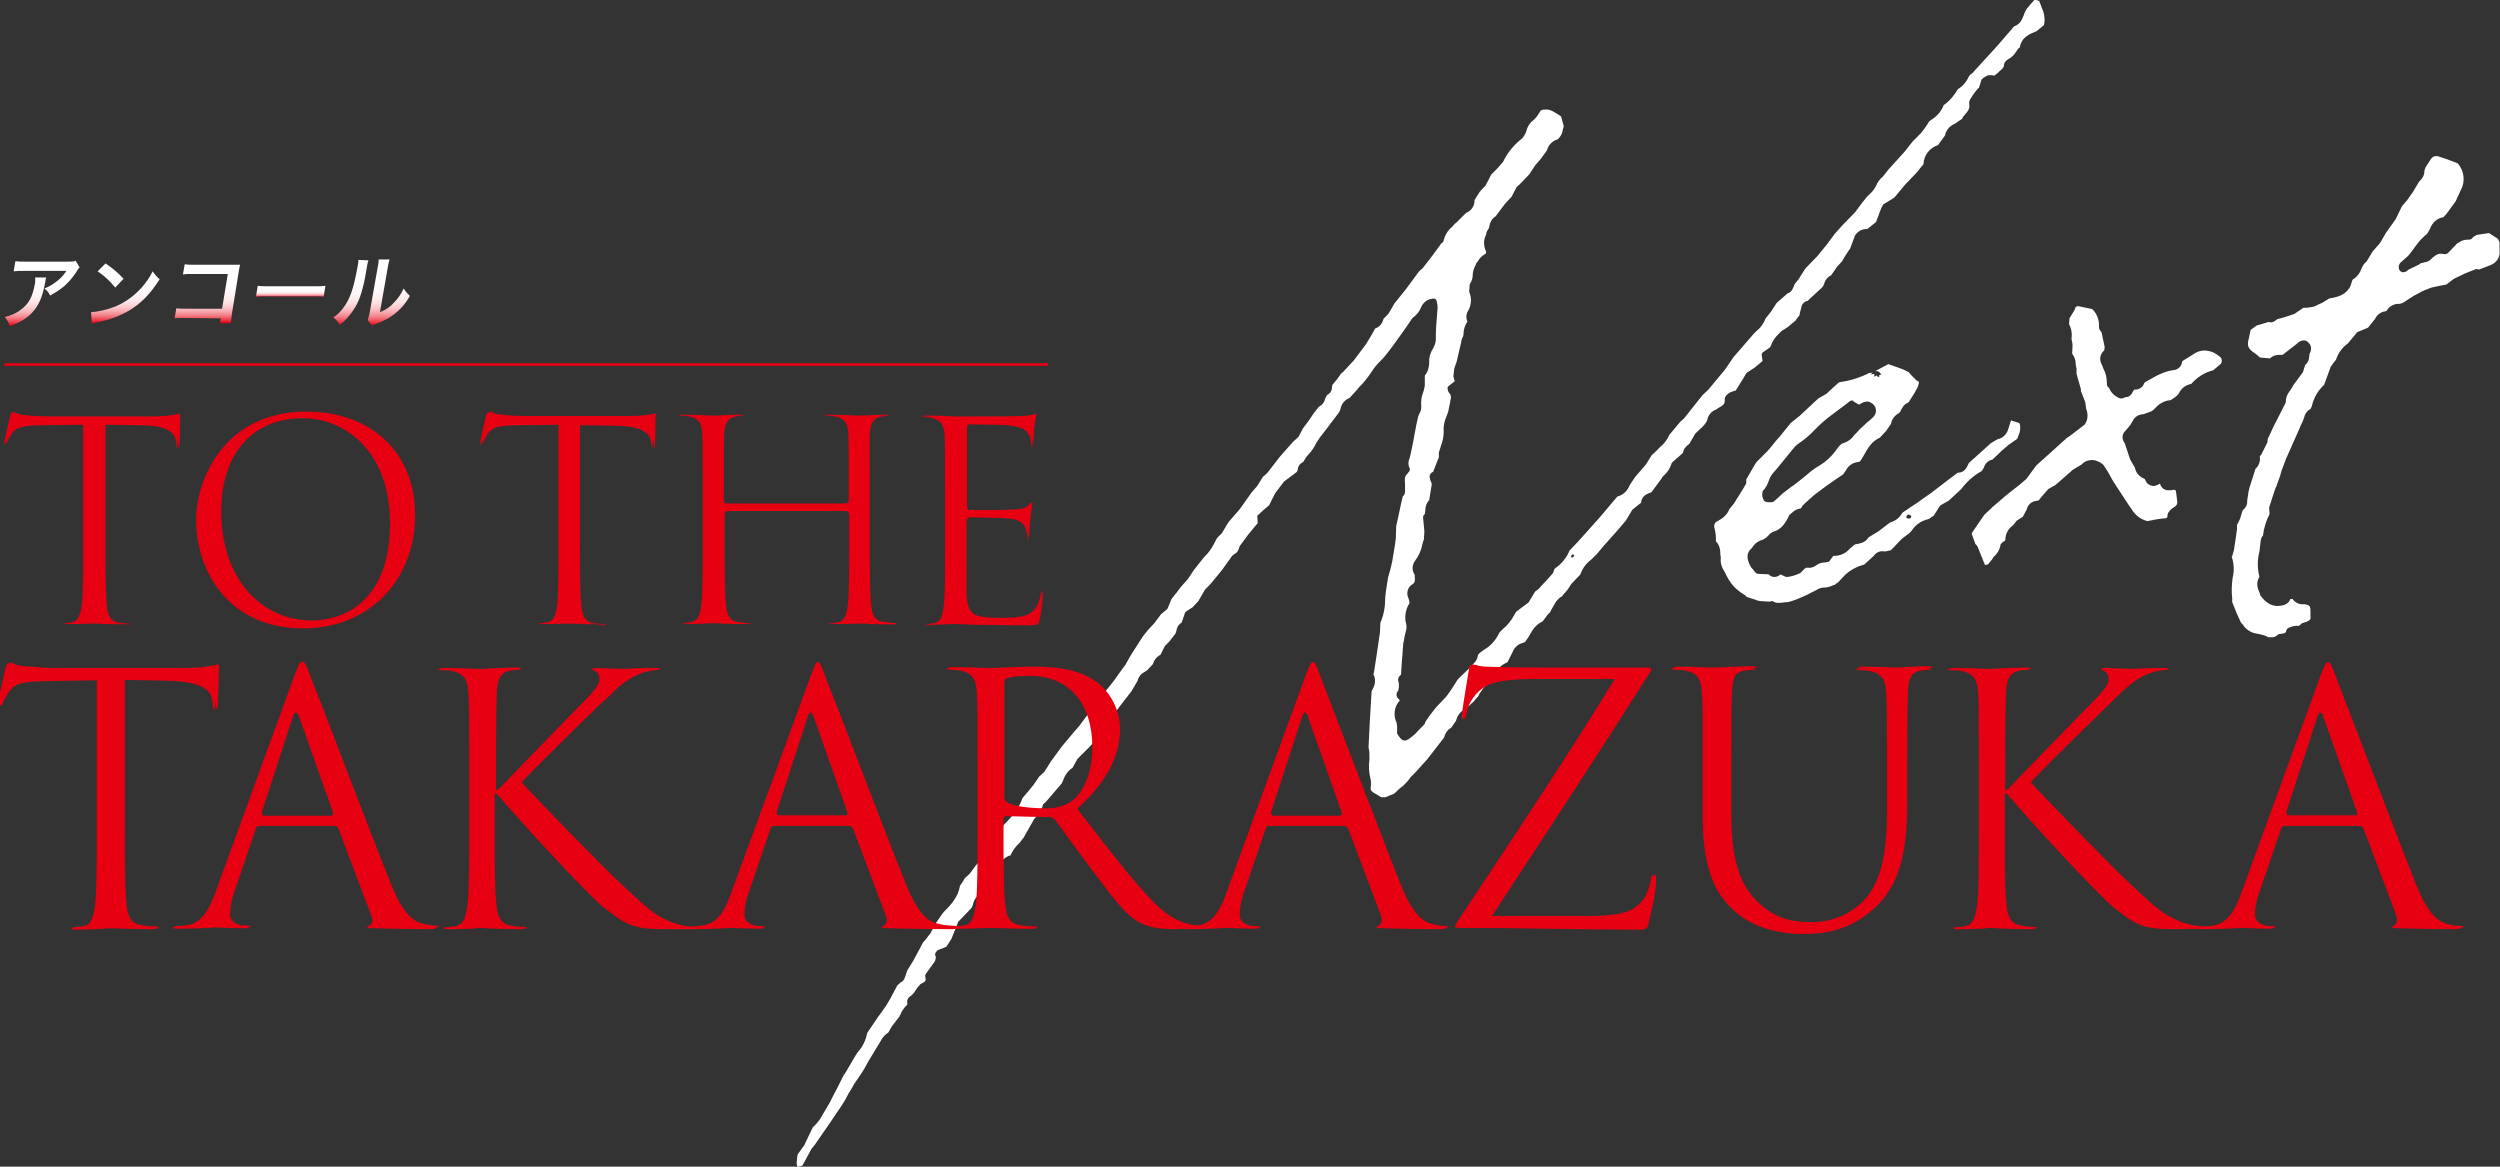 <?xml version="1.0" encoding="utf-8"?>
<!-- Generator: Adobe Illustrator 25.2.0, SVG Export Plug-In . SVG Version: 6.00 Build 0)  -->
<svg version="1.1" id="レイヤー_1" xmlns="http://www.w3.org/2000/svg" xmlns:xlink="http://www.w3.org/1999/xlink" x="0px"
	 y="0px" viewBox="0 0 568.5 265.3" style="enable-background:new 0 0 568.5 265.3;" xml:space="preserve">
<rect x="0" y="0" width="568.5" height="265.3" fill="#333333" stroke="none"/>
<style type="text/css">
	.st0{clip-path:url(#SVGID_2_);}
	.st1{fill:#FFFFFF;}
	.st2{clip-path:url(#SVGID_4_);}
	.st3{fill:#E60012;}
	.st4{fill:url(#SVGID_5_);}
	.st5{fill:url(#SVGID_6_);}
	.st6{fill:url(#SVGID_7_);}
	.st7{fill:url(#SVGID_8_);}
	.st8{fill:url(#SVGID_9_);}
	.st9{fill:#E50012;}
</style>
<g>
	<g>
		<g>
			<defs>
				<rect id="SVGID_1_" x="131.4" y="-27.4" width="449.4" height="299.1"/>
			</defs>
			<clipPath id="SVGID_2_">
				<use xlink:href="#SVGID_1_"  style="overflow:visible;"/>
			</clipPath>
			<g class="st0">
				<path class="st1" d="M296,97L296,97L296,97z"/>
				<path class="st1" d="M333.2,48L333.2,48"/>
				<path class="st1" d="M192.1,251.7L192.1,251.7L192.1,251.7z"/>
				<path class="st1" d="M180.8,262.5L180.8,262.5L180.8,262.5z"/>
				<path class="st1" d="M355.6,25.9h-0.1V26L355.6,25.9L355.6,25.9z"/>
				<path class="st1" d="M322.5,130.5L322.5,130.5L322.5,130.5z"/>
				<path class="st1" d="M407.4,64.6L407.4,64.6"/>
				<path class="st1" d="M326.6,107.8L326.6,107.8L326.6,107.8z"/>
				<path class="st1" d="M326.5,110L326.5,110L326.5,110z"/>
				<path class="st1" d="M325.8,114.1L325.8,114.1L325.8,114.1L325.8,114.1z"/>
				<path class="st1" d="M343.5,150.9L343.5,150.9L343.5,150.9L343.5,150.9z"/>
				<path class="st1" d="M331.9,163.9L331.9,163.9L331.9,163.9L331.9,163.9z"/>
				<path class="st1" d="M360.2,130.8L360.2,130.8"/>
				<path class="st1" d="M384.8,101.4L384.8,101.4L384.8,101.4z"/>
				<path class="st1" d="M351.2,141.7L351.2,141.7L351.2,141.7z"/>
				<path class="st1" d="M329.3,167.7L329.3,167.7z"/>
				<path class="st1" d="M215.8,216.1L215.8,216.1L215.8,216.1z"/>
				<path class="st1" d="M230.2,195.2L230.2,195.2C230.1,195.2,230.1,195.2,230.2,195.2L230.2,195.2z"/>
				<path class="st1" d="M262.7,151.3L262.7,151.3z"/>
				<path class="st1" d="M319.2,112.3L319.2,112.3L319.2,112.3L319.2,112.3"/>
				<path class="st1" d="M264.4,149.3v-0.1h-0.1L264.4,149.3L264.4,149.3z"/>
				<path class="st1" d="M445,28.7L445,28.7L445,28.7"/>
				<path class="st1" d="M181.5,265.3c-0.2,0-0.2,0-0.2-0.1s-0.2-0.3-0.1-1.2c0-0.3,0.1-0.7,0.1-1l0.1-0.5l1.5-2.1l1.9-4l0.8-0.8
					l0.8-1l2.3-3.9l0.5-1l1.3-2.5l1.4-2.8l0.2-0.2l1-1.7l1.4-2.4c0.2-0.3,0.4-0.6,0.6-0.9c1.1-1.2,1.8-2.7,2.1-4.3l2.5-3.7l0.6-0.8
					c0.4-0.6,0.8-1.1,1.2-1.7c0.7-1.1,1.3-2.2,1.9-3.4l0.7-1.3l0.3-0.2l0.4-0.4c0.8-0.3,1-1.2,1.2-1.8c0.1-0.3,0.2-0.6,0.3-0.9
					l1.3-2.1l1.3-2.4l1-1.9l0.1-0.1l0.2-0.2l1.4-1.8l1.3-2.4l1.3-1.9l0.4-0.5c1.6-1.6,3.3-3.4,3.7-6l0.5-0.7l0.6-1l1.1-1l1.4-1.9
					l1.3-1.5l1.5-3c0.1-0.3,0.3-0.6,0.5-0.8c0.9-1.2,1.8-2.4,2.7-3.5c0.5-0.6,1-1.1,1.5-1.6l0.7-0.8c1-1.2,1.9-2.6,2.4-4.1l1.2-1.4
					l1.3-1.6l1.3-1.9l1.2-1.1l1.5-2.4l2.5-3.4l2.6-3.1l1.3-1.5l2.6-3.5c0.5-1.2,1.3-2.3,2.3-3.1l0.3-0.3l2.7-3.4l1.7-2.4l0.9-1.2
					l1.3-2.3l2.7-4.2l1.2-1.5l1.4-1.5l1.5-2l1.3-1.1c0.1-0.1,0.1-0.1,0.2-0.2l0.9-2.2l1.2-1.5l0.9-1.2l1.6-1.8l1.4-2.1l2.3-2.9
					c1-0.9,1.8-2.1,2.4-3.3c0.2-0.4,0.4-0.8,0.6-1.1l1.1-1.1l0.4-0.7l1-1.7l2.6-3l2.7-3.8l1.3-1.5l1.3-2.1l0.5-0.4l0.6-0.6l2.7-3.5
					l3-3.4l1.1-1c0.1-0.1,0.1-0.1,0.2-0.2l1-1.9l1.2-1.6l1.3-1.9l1.1-1.4c0.8-0.4,1.3-1.1,1.5-2l0.4-0.7c0.7-0.3,1.1-1,1.1-1.8
					c0-0.2,0-0.3,0.1-0.5l1-1.2l1-1.4l0.4-0.3l2.5-2.7l2.7-3.6L312,76l0.7-1.3c1-0.3,1.7-1.2,1.9-2.2l1.1-1.1l1.4-2.4l2.5-3.1
					l3.1-4.2l0.8-0.7l1.8-2.3l2.5-3.4c0.3-0.1,0.5-0.4,0.5-0.7c0.3-1.1,0.9-2.2,1.8-2.9c0.3-0.3,0.5-0.6,0.8-0.9
					c0.1,0,0.2-0.1,0.3-0.2l2.2-2.2c1.1-0.4,1.9-1.5,1.9-2.7c0-0.1,0-0.1,0-0.2l1.2-1.9l1.3-1.4l0.7-1.3l0.6-1.2l0.6-0.6l0.8-0.8
					l1.3-1.5c1-2.1,2.5-3.9,4.3-5.3c0.4-0.4,0.6-0.8,0.8-1.2c0.1-0.2,0.1-0.3,0.2-0.5c0.2-0.9,0.7-1.8,1.4-2.3
					c0.6-0.5,1.1-1.1,1.5-1.8l0.4-0.6c0.4-0.2,0.8-0.2,1.3-0.2s1,0.2,1.4,0.4c0.5,0.3,1,0.6,1.5,0.9l0.4,0.3l0.6,2.2
					c-0.1,0.2-0.1,0.5-0.2,0.7c-0.1,0.9-0.5,1.7-1.2,2.3c-1.1,0.3-1.9,1.1-2.3,2.1l-0.2,0.5l-1.3,1.8l-1.3,1.5l-1.3,2l-2.2,2.3
					l-0.7,0.6l-1.2,2.3l-0.4,0.4l-1.1,1.2l-2.1,2.8c-0.8,0.5-1.2,1.2-1.4,2.1c0,0.2-0.1,0.4-0.1,0.5l-0.1,0.2
					c-0.2,0.3-0.4,0.6-0.5,1c0,0.2-0.1,0.5-0.2,0.7c-0.5,1.1-0.4,2.3,0.1,3.4c0.1,0.5,0,0.6-0.4,0.8c-0.5,0.3-1,0.8-1.3,1.3
					c-0.1,0.2-0.2,0.4-0.4,0.5l-0.4,0.9c-0.3,0.6-0.5,1.3-0.5,1.9c0,0.7-0.2,1.4-0.6,2c-0.1,0.1-0.1,0.2-0.1,0.3l-0.1,1.3
					c0,0.1,0,0.2,0,0.3c0.6,1.3,0.5,2.9-0.2,4.2c-0.5,0.7-0.6,1.7-0.2,2.5c-0.6,0.9-0.9,1.9-0.9,2.9c0,0.3-0.1,0.6-0.3,0.9
					c-0.1,0.2-0.1,0.4-0.2,0.6c0,0.1,0,0.1,0,0.2L332,79c-0.2,1-0.5,2-0.7,3c-0.1,0.4-0.2,0.8-0.4,1.2l-0.2,0.6l-0.2,1.8l0.3,1.1
					l-1.4,1.1c-0.2,0.2-0.3,0.4-0.2,0.6c0,0.3,0.1,0.5,0.2,0.8c0.5,0.4,0.7,1.2,0.4,1.8c0,0.1,0,0.2,0,0.3l-0.5,2.4
					c-0.1,0.3-0.2,0.5-0.3,0.8c-0.5,1.1-0.8,2.3-0.7,3.5c0,1.1-0.2,2.3-0.6,3.3c-0.2,0.5-0.3,1.1-0.5,1.6v1.1l-0.3,0.7l-1,2.6
					c-0.6,0.2-1,0.9-0.7,1.6v0.1c0.1,0.3,0.2,0.6,0.3,0.8l0.1,0.2l-0.6,3.7c-0.6,0.7-0.9,1.5-0.9,2.4c0,0.3-0.1,0.6-0.1,0.8
					l-0.2,0.2c-0.1,0.1-0.2,0.3-0.2,0.5l0.3,3.2l-0.1,1.8c-0.1,0.4-0.3,0.8-0.4,1.3c-0.2,1.3-0.8,2.5-1.6,3.6
					c-0.7,0.9-0.8,2.2-0.1,3.2v0.3c0.1,0.9,0.1,1.4-0.4,1.8c-1.2,0.6-1.6,2.1-1,3.3c0.1,0.3,0.2,0.6,0.2,0.9v0.2
					c-0.9,1.4-1.2,3.2-0.7,4.8c0.1,0.6,0,1.3-0.2,1.9c-0.1,0.3-0.1,0.6-0.2,0.9s-0.1,0.4-0.1,0.6c-0.1,0.3-0.1,0.6-0.2,0.9
					c-0.1,1.8-0.3,3.6-0.4,5.3l-0.1,1.8c-0.1,0.1-0.1,0.1-0.2,0.2c-0.5,0.4-0.6,1.1-0.3,1.7v1.2l-0.1,0.1l0,0.4
					c-0.5,0.5-0.6,1.3-0.1,1.8c0.1,0.1,0.1,0.1,0.2,0.2c0.1,0.1,0.2,0.2,0.2,0.3c-1.3,1.4-1.5,3.4-0.7,5.1l0.1,0.8v0.8
					c0,0.3,0,0.6,0,0.8c0.5,0.8,1,1.6,1.7,1.6c0.6,0,1.1-0.4,1.8-1l0.5-0.4l2.2-2.3c0.1-0.1,0.2-0.3,0.2-0.5c0.7-1.1,1.4-2,2.1-2.9
					l0.5-0.6l2.1-2.2l0.9-1.2l1.8-2.8l0.8-0.8c1-0.9,2-1.9,2.9-2.9c0.4-0.4,0.7-0.9,0.8-1.4c0-0.4,0.2-0.7,0.7-1.1l0.3-0.2l0.4-0.3
					c1.6-0.9,2.8-2.3,3.6-4l0.8-0.8c0.5-0.4,0.9-0.8,1.3-1.3c0.5-0.6,0.9-1.2,1.2-1.8l0.5-0.8l1.3-1l1.5-1.1l1.5-2.5l0.3-0.2
					l0.5-0.4l0.9-1c0.8-0.8,1.5-1.6,2.2-2.4c0.2-0.2,0.3-0.6,0.4-0.9l0.1-0.2l0.2-0.2c1.4-1,2.6-2.4,3.2-4l2-2.1l5.1-5.7l2.6-3.1
					l1.2-1.4c1.3-0.3,2.3-1.3,2.8-2.6l0.4-0.6l0.8-1.2l2.5-2.9l1.3-2.1l1.2-1.1c0.3-0.3,0.6-0.7,1-1c0.8-0.7,1.4-1.6,1.8-2.5l2.5-3
					l0.8-0.7l2.7-3.4l1.6-2l1.2-1.1l3.9-4.7l1.9-2.8l4.6-5.3c0.2-0.2,0.4-0.4,0.6-0.6c1-0.8,1.7-1.8,2.1-2.9l1.2-1.5l1.3-2l2.5-2.2
					c0.9-0.2,1.2-1.1,1.5-1.8l0.1-0.3l0.5-0.6l0.6-0.8c0,0,0.1-0.1,0.1-0.2l1.2-1.9l2.8-2.9l2.2-2.7l1.7-2.3l1.7-1.9l3-3.1l1.4-1.9
					l1.2-1.5c0.2-0.2,0.4-0.4,0.6-0.6c0.6-0.5,1.1-1.2,1.5-1.9c0.3-0.8,0.8-1.5,1.5-2.1c0.3-0.3,0.6-0.7,0.9-1.1l0.3-0.4l3.8-4.2
					l1.8-2.3l0.5-0.5c0.5-0.5,0.9-0.9,1.4-1.4c0.5-0.6,1-1.3,1.4-1.9l0.5-0.8c0.1-0.1,0.4-0.3,0.7-0.5c1.2-0.8,2.1-1.9,2.6-3.2
					c1.3-0.9,2.4-2.2,3.2-3.6c1.1-0.7,2-1.7,2.5-2.9c0.2-0.3,0.4-0.5,0.7-0.7c0.2-0.1,0.4-0.3,0.5-0.5l5.3-5.8L458,6
					c1.5-0.5,1.9-1.8,2.3-2.8l0.1-0.3l0.4-0.8l1-1.2l0.9-1l1,0.3l0.1,0.3c0.2,0.4,0.4,0.9,0.5,1.3c0.6,1.2,0.8,2.6,0.5,3.9l-1.7,1.4
					c-1.5,0.6-3.4,1.3-3.8,3.7c-0.1,0.1-0.3,0.2-0.4,0.3l-0.4,0.6c-0.5,0.8-1.1,1.4-1.9,1.8c-0.5,0.3-0.9,0.8-0.9,1.3
					s-0.3,0.8-0.9,1.3c-0.2,0.2-0.4,0.3-0.5,0.5l-0.8,0.6l-0.6-0.1c-0.2,0-0.5,0-0.7,0c-0.4,0.1-0.7,0.3-1,0.5l-0.3,0.2
					c-0.1,0.1-0.2,0.2-0.3,0.3L450,20l-0.2,0.1l-0.5,0.6c-0.4,0.5-0.8,1.1-1.1,1.6c-0.3,0.4-0.5,0.9-0.4,1.4c0.2,1-0.3,1.6-1.1,2.5
					c0,0.1-0.2,0.3-0.3,0.3l-0.2,0.5l-1.6,1.1c-1.2,0.5-2.1,1.5-2.3,2.7l-0.8,1.1l-0.8,1.1c-1.9,0.6-3.2,2.3-3.3,4.3
					c0,0-0.3,0.5-0.4,0.5l-1.1,1.4l-2.6,2.7l-2.5,3l-1.1,0.7l-1.3,0.8c-0.1,0-0.1,0.1-0.2,0.2l-0.4,0.7l-1.2,3.2l-2,1.6
					c-1.1-0.1-2.2,0.5-2.8,1.5l-1.1,3l-0.2,0.2l-0.9,1.4l-0.7,1.2l-1.1,1.2l-1.4,2c-0.8,0.4-1.4,1.1-1.6,2c-0.1,0.3-0.3,0.6-0.5,0.8
					l-2.6,2.4l-0.6,0.6c-0.8,0.1-1.4,0.8-1.5,1.6c-0.1,0.4-0.2,0.7-0.3,1.1l-0.1,0.6l-0.4,0.5l-0.5,0.7l-1.8,1.5l-1.4,0.9l-0.6,0.6
					c-0.4,0.4-0.8,0.8-1.1,1.3c-0.3,0.4-0.5,0.9-0.7,1.4l-0.2,0.4l-1.6,1.1c-0.2,0.1-0.3,0.4-0.3,0.6l0.2,1.4l-1.8,1.5l-1.7,1.1
					c-0.1,0.1-0.1,0.1-0.2,0.2l-0.9,1.5l-1.5,2.4l-0.3,0.1c-0.4,0.1-0.7,0.2-1.1,0.4c-0.3,0.2-1.2,0.8-1.1,1.6
					c0.1,1-0.4,1.3-1.5,1.9l-0.4,0.3c-1.1,0.4-1.9,1.3-2.1,2.5c-0.1,0.3-0.3,0.6-0.5,0.8c-0.1,0.2-0.3,0.3-0.4,0.5l-1.8,1.7
					l-0.8,1.4l-0.6,1c-0.7,0.4-1.3,1.2-1.4,2l-2.4,2.1c-0.1,0.1-0.1,0.2-0.2,0.3c-0.3,1.1-1,2.1-1.9,2.9c-0.2,0.2-0.4,0.5-0.5,0.7
					l-2,2.7c-0.1,0.1-0.2,0.2-0.3,0.3c-1.8,0.5-2.2,1.6-2.2,2.3l-2,1.6l-1.5,2.5l-2.4,2.8l-2.6,2.9l-1.5,1.8l-1.4,1.4
					c-1.1,0.8-2,2-2.4,3.3l-2.1,2.2l-0.5,0.8c-0.2,0.3-0.4,0.6-0.6,0.8c-0.2,0.3-0.5,0.5-0.7,0.8l-0.3,0.4l-0.5,0.3l-0.4,0.4
					c-0.3,0.3-0.5,0.5-0.7,0.9c-0.3,0.5-0.5,0.9-0.8,1.4l-0.3,0.6l-0.2,0.2l-0.3,0.3l-1.2,1.6c-1.1,0.5-2,1.4-2.6,2.5
					c-0.3,0.5-0.6,1.1-1,1.6l-0.4,0.6l-0.5,0.2c-1,0.2-1.9,1-2.3,2l-1.2,2.4c-1.7,0.7-3,2.1-3.6,3.8c-0.1,0.1-0.2,0.2-0.3,0.4
					l-0.4,0.4c-0.4,0.4-0.8,0.9-1.2,1.3c-0.3,0.4-0.6,0.9-0.9,1.3l-0.3,0.6l-0.4,0.4c-0.3,0.4-0.6,0.8-1,1.1s-0.6,0.6-0.9,0.8
					l-0.4,0.4c-1.1,0.5-2,1.5-2.3,2.8l-1.1,1.6c-0.8,0.4-1.4,1.3-1.6,2.2l-3.8,4.9l-2.7,3l-1.1,1.1c-0.7,1-1.5,1.9-2.5,2.6l-1.3,1.2
					l-1,0.4l-1,0.4h-0.9l-2-1.2l-0.4-0.5c0-0.2,0-0.4,0-0.6c0.1-0.7,0.1-1.4-0.1-2.1c-0.3-1.3-0.4-2.7-0.2-4.1v-0.9
					c0-0.5,0-1-0.1-1.4l-0.1-0.6l0.3-6l0.4-6.7c0.6-1.1,1.2-2.3,0.4-3.9c0-0.1,0.1-0.2,0.1-0.3s0.1-0.3,0.1-0.5l0.6-3.9l0.7-4.8
					l0.1-2.2c0.8-1.8,1.1-3.7,1.1-5.7c0.1-1,0.2-2,0.4-3c0.1-0.5,0.1-0.9,0.2-1.4l0.3-1.1c0.3-0.9,0.5-1.9,0.7-2.8
					c0.2-1.2,0.4-2.4,0.6-3.6l0.2-1.5l0.1-2.9c0,0,0.8-3.5,1-4.6c0.1-0.6,0.3-1.2,0.4-1.7l0.1-0.4c0.4-0.4,0.6-0.9,0.5-1.5
					c0-0.1,0-0.2,0-0.3c0-0.4,0-0.8,0-1.2c-0.1-1-0.1-1.6,0.5-2.1l0.2-0.3c0.2-0.2,0.6-0.6,0.3-1.1c-0.3-0.7-0.3-1.4,0-2.1
					c0.1-0.2,0.1-0.5,0.2-0.7c0.4-1.7,0.7-3.4,1-5c0.2-1.3,0.5-2.6,0.8-3.9c0.1-0.2,0.2-0.5,0.3-0.7c0.3-0.5,0.4-1,0.4-1.6
					c-0.1-1.1,0-2.1,0.4-3.1c0.2-0.5,0.3-1.1,0.4-1.6c0-0.4,0-0.8,0-1.1c0-0.2,0-0.3,0-0.5v-0.3c0-0.1,0-0.3,0-0.4
					c0.7-0.8,1-1.9,1-3v-0.7c0.1-0.9,0.4-1.7,0.9-2.5s0.7-1.8,0.6-2.7c0-1.3,0.1-2.6,0.2-3.8c0.1-0.9,0.1-1.7,0.2-2.6
					c0-0.4,0-0.8-0.1-1.1l-0.1-0.5c0-0.3-0.3-0.6-0.6-0.6c-1.3,0-2.5,0.8-3,2.1c-0.3,0.8-0.9,1.5-1.5,2c-0.3,0.2-0.6,0.5-0.8,0.9
					c-0.7,1-1.2,1.8-1.8,2.6c-1.3,1.8-2.6,3.7-4,5.4c-0.3,0.4-0.7,0.8-1.1,1.2c-0.7,0.7-1.4,1.5-1.9,2.3s-1.1,1.6-1.7,2.3
					c-0.3,0.4-0.6,0.7-1,1.1s-0.4,0.4-0.6,0.7l-1.8,2c-1.1,0.4-1.9,1.4-2.1,2.6c-0.1,0.3-0.2,0.5-0.4,0.8c-0.9,1.2-1.9,2.5-2.8,3.7
					l-1,1.3l-0.4,0.5c-0.3,0.4-0.5,0.8-0.8,1.2c-0.5,1-1.1,2-1.9,2.8c-0.4,0.4-0.7,0.9-1,1.4l-0.2,0.3c-0.7,0.3-1.1,0.9-1.2,1.6
					c0,0.2-0.1,0.5-0.3,0.7l-2.8,2.1l-0.7,0.9c-0.4,0.5-0.8,1.1-1.2,1.6c-0.1,0.2-0.3,0.4-0.4,0.7c0,0.1,0,0.1-0.1,0.2l-1,2
					l-1.3,1.1l-1.4,1.3l0.1,1.7l-0.2,0.2l-1.9,2.3l-2,2.7c-0.3,1.1-0.6,1.5-1.2,1.8l-0.5,0.4l-2.3,3.2l-1.3,1.6l-1.5,1.8l-1.1,1.1
					l-0.8,1.4l-0.7,1.2l-1.3,1.4l-1.4,0.9c-0.1,0.1-0.2,0.2-0.3,0.3l-0.8,2.3c-0.7,0.4-1.1,1.1-1.2,1.9c-0.1,0.2-0.1,0.4-0.2,0.6
					l-1.4,1.8l-1,1l-1,2c-0.8,0.4-1.5,1.2-1.7,2.1l-1.3,1.4c-0.2,0.1-0.4,0.3-0.6,0.4c-0.8,0.4-1.4,1.1-1.6,2l-1.4,2.4l-2.8,3.6
					l-0.5,0.7c-0.6,1.2-1.6,2.1-2.8,2.7c-0.1,0.1-0.2,0.1-0.3,0.2l-0.2,0.2l-0.4,0.7c-0.2,0.4-0.4,0.8-0.6,1.2s-0.4,0.9-0.5,1.4
					l-0.2,0.6l-0.4,0.4l-0.5,0.6l-3.1,3.1l-1.1,2c-1.1,0.7-1.8,1.8-2.2,3l-0.3,0.6l-0.6,0.7l-0.7,0.8L239,181l-1.4,1.6
					c-0.3,0.1-0.5,0.4-0.5,0.7l-0.6,1.5l-0.1,0.1l-1.2,1.3l-2.5,4.4l-0.2,0.2c-0.3,0.4-0.6,0.9-1,1.2c-0.7,0.7-1.3,1.6-1.7,2.5
					c-1.2,0.3-2.1,1.2-2.5,2.4c-1,0.6-1.6,1.6-1.5,2.8l-0.2,0.2c-0.2,0.4-0.5,0.8-0.6,1.3c-0.3,0.9-0.9,1.7-1.8,2.1H223
					c-0.9,0.4-1.5,1.3-1.7,2.2c-0.1,0.4-0.2,0.8-0.5,1.1l-2.6,2.7c-0.1,0.1-0.2,0.2-0.3,0.3l-1.5,3.8l-1.2,1.9l-1.8,0.7
					c-0.1,0-0.2,0.1-0.3,0.2c-0.3,0.3-0.6,0.7-0.4,1.1s0.1,0.7-0.1,1.3l-2.1,2.9c-0.1,0.1-0.1,0.3-0.1,0.5c0.2,1.1,0.2,1.1-1.1,1.8
					c-0.4,0.4-0.8,0.9-1.1,1.4c-0.3,0.6-0.8,1.1-1.4,1.5c-0.4,0.3-0.6,0.9-0.5,1.4c0.1,0.2,0.1,0.3-0.3,0.7l-0.3,0.3
					c-0.4,0.5-0.7,1-0.9,1.5c-0.1,0.2-0.2,0.4-0.3,0.6l-1.7,2.2l-0.8,1.4c-0.1,0.1-0.2,0.1-0.3,0.2c-0.4,0.3-0.7,0.6-1,1
					c-1.1,1.8-2.1,3.5-3.2,5.3l-1,1.8l-0.7,1.1l-0.6,0.9c-0.5,0.7-1,1.4-1.4,2.2c-0.6,0.9-1.1,1.8-1.6,2.8l-0.8,1.3l-1.3,1.9
					l-1.2,1.8l-3.6,5.2l-0.8,1l-2,3.7l-0.2,0.1C182.2,265.2,181.9,265.2,181.5,265.3 M357.7,126.1c-0.1,0-0.2,0-0.3,0.1l-0.1,0.2
					c-0.1,0.1,0,0.3,0.1,0.4h0.1c0.1,0,0.2-0.1,0.3-0.2l0.1-0.1c0.1-0.1,0.1-0.3-0.1-0.4C357.8,126.1,357.7,126.1,357.7,126.1"/>
				<path class="st1" d="M441.1,33.7L441.1,33.7L441.1,33.7z"/>
				<path class="st1" d="M552.5,53.1L552.5,53.1L552.5,53.1z"/>
				<path class="st1" d="M551.1,37.6L551.1,37.6L551.1,37.6"/>
				<path class="st1" d="M556.7,48.9L556.7,48.9z"/>
				<path class="st1" d="M513.7,81.9L513.7,81.9"/>
				<path class="st1" d="M538.9,74.9L538.9,74.9L538.9,74.9z"/>
				<path class="st1" d="M529,87.6L529,87.6L529,87.6z"/>
				<path class="st1" d="M509.4,115.5L509.4,115.5L509.4,115.5z"/>
				<path class="st1" d="M515.8,144.9l-0.2-0.1c-0.3-0.2-0.7-0.3-1-0.4c-0.5-0.1-0.9-0.2-1.3-0.3l-0.6-0.1c-1.1-0.3-2.1-1-2.7-2
					l-0.4-0.4l-1-2.2l-1-2.5V136c-0.1-0.7-0.1-1.4-0.1-2.1c0-0.9,0.1-1.7,0.2-2.5c0.4-1.6,0.3-3.3-0.2-4.8c0,0,0,0,0-0.1h0.1
					l0.1-0.4c0.1-0.3,0.2-0.7,0.3-1c0.2-1.1,0.3-2.2,0.5-3.4l0.2-1.4v-1l0.2-0.3c0.2-0.5,0.5-0.9,0.6-1.4s0.3-0.9,0.4-1.3l0.1-0.3
					c0.7-0.5,1.1-1.3,1-2.1c0.1-0.7,0.2-1.3,0.3-2l0.2-0.9l1.4-4.4c0.7-0.6,1.1-1.6,1-2.5c0-0.1,0-0.3,0-0.4l0.3-0.3l1-2l0.4-0.8
					l0.1-0.8l0.6-1.3L517,97l2.7-5.3c0.1-0.2,0.1-0.3,0.1-0.5c0-0.8,0.4-1.7,0.9-2.3c0.3-0.4,0.6-0.9,0.8-1.3l2.2-3l0.3-1l0.2-0.6
					c0.6-0.5,0.9-1.2,0.9-1.9c0-0.2,0.1-0.4,0.1-0.7c0.6-0.9,0.4-2.1-0.5-2.7c-0.2-0.2-0.5-0.3-0.8-0.3c-0.6,0-1.1,0.3-1.5,0.7
					c-0.8,0.6-1.5,1.2-2.2,1.7l-1,0.8l0,0l-0.2,0.1c-0.2,0-0.3,0-0.5,0h-0.3c-0.8,0-1.5,0.3-2,0.8l-2.3-0.2l-0.2-0.2
					c-0.3-0.3-0.7-0.6-1-0.8c-1.5-1-1.8-1.7-1.3-3.4c0.1-0.5,0.2-1,0.3-1.5l0.1-0.4l1.4-1l1.4-0.4l1.3-0.4c0.2,0.1,0.3,0.1,0.5,0.1
					c0.5,0,1-0.3,1.4-0.7l1.8-0.5l2.1-0.7l1.8-1.2l0.2-0.2h0.5c0.5,0,1-0.1,1.6-0.2c0.5-0.1,1-0.3,1.5-0.6c0,0,0.6-0.3,0.7-0.3
					l1.6-1c0.1,0,0.2,0,0.3-0.1h0.2c1.5-0.3,3.2-0.7,4.2-2.4c0.2-0.3,0.3-0.7,0.4-1c0.2-0.6,0.2-0.9,0.6-1c0.8-0.6,1.4-1.4,1.7-2.3
					c0.2-0.5,0.4-0.9,0.8-1.3l0.4-0.4l1.4-2.3l1.6-1.8l1.4-2.4l2.2-3.1l1.4-2.9l1.2-1.4l1.4-2l1.3-2.2c0.7-0.6,1.2-1.4,1.2-2.3
					c0-0.3,0.2-0.7,0.3-1l0.9-1.4c0.6-1,1-1.1,1.6-1.1c0.3,0,0.6,0.1,0.8,0.2c1,0.3,2.1,0.7,3.1,1.1l0.8,0.3
					c0.1,0.1,0.2,0.2,0.3,0.3c1.3,1.7,1.5,4,0.5,5.8c0,0-0.5,1.1-0.7,1.5c-0.1,0.2-0.2,0.3-0.2,0.5c-0.1,0.2-0.2,0.4-0.3,0.6
					c-0.5,0.7-1.1,1.5-1.6,2.2l-0.7,0.9c-0.1,0-0.1,0.1-0.2,0.2c-0.1,0.1-0.2,0.2-0.3,0.3c-1.4,0.2-2.5,1.2-3,2.6
					c-0.2,0.3-0.3,0.6-0.5,0.9l-0.3,0.4l-0.3,0.2c-0.4,0.4-0.8,0.8-1.2,1.2c-0.7,0.8-1.3,1.7-1.9,2.5l-0.8,1l-1.7,1.5
					c-0.4,0.4-0.5,0.9-0.4,1.4c0.1,0.4,0.4,0.7,0.8,0.8h0.1c0.4,0,0.8-0.1,1.1-0.4l0.2-0.2l2.3-1.1l0.6-0.4h0.2l0.7-0.2
					c0.4,0,0.7-0.2,1-0.4c1-0.9,1.7-1.6,2.7-1.5c0.2,0,0.5,0.1,0.7,0.1l0,0c0.3,0,0.6-0.1,0.8-0.3l0.4-0.4l1.7-1.8l0,0
					c0.1,0,0.3-0.1,0.4-0.2c0.6-0.4,1.2-0.6,1.9-0.6c0.1,0,0.2,0,0.3,0c0.4,0,0.8-0.2,0.9-0.5l0.4-0.3l0.6-0.3L566,53l2,1.3l0.4,0.8
					v2.7c-0.2,1.2-1,2.1-2.1,2.5l-2.6,1l-0.4-0.1c-0.1,0-0.2,0-0.3,0l-2.5,1l-2.5,1.2l-1.7,1.3l-1.6,0.3l-1.8,0.4l-0.8,0.3
					c-0.5,0.2-1.1,0.4-1.6,0.7c-0.4,0.2-0.7,0.4-1.1,0.6l-0.4,0.2l-2.5,1.6l0,0l-0.2,0.1c-0.2,0.1-0.4,0.1-0.6,0.2
					c-1.2-0.1-2.4,0.5-3,1.6l-0.3,0.1c-1,0.1-1.9,0.8-2.3,1.7l-1.6,2l-2.4,1c-0.1,0-0.2,0.1-0.2,0.2l-2,2.4
					c-1.3,0.9-2.2,2.2-2.7,3.7l-0.7,0.9l-0.5,0.7l-0.8,2.2l-0.7,1.9c-1.4,1.3-2.4,3-2.8,4.9l-0.3,0.6c-0.8,0.4-1.3,1.2-1.5,2.1
					c-0.1,0.4-0.3,0.8-0.5,1.2l-0.3,0.6V97l-3.2,7.2l-1.1,2.9l-0.3,1.1l-0.9,2.5c-0.2,0.3-0.2,0.5-0.3,0.7l-1.3,4l0.1,1.5
					c-0.8,1.5-1.3,3.2-1.5,4.9c-0.3,0.3-0.4,0.6-0.5,1c-0.1,0.9-0.2,1.7-0.3,2.6c-0.5,1.9-0.5,3.9,0,5.8c-0.9,1.3-0.4,2.7,0.1,3.8
					l0.1,0.4c1.2,1.6,2.3,2.3,3.7,2.4c0.7,0,1.5-0.1,2.1-0.4c0.4-0.2,0.8-0.6,1-1.1l0.1-0.1h0.4c0.6,0.8,1.5,1.3,2.5,1.2h0.3
					c1.1,0.2,1.3,0.4,1.3,1.6v0.3c0,0.3,0,0.7,0,1c0.1,0.4,0,0.7-0.7,1c-0.3,0.1-0.5,0.2-0.8,0.3l-0.4,0.1l-0.7,0.6h-0.2
					c-0.4,0-0.7,0-1.1,0.1c-0.7,0.2-1.5,0.4-1.6,1s-0.4,0.6-1,0.7c-0.2,0-0.5,0.1-0.7,0.1c-0.1,0-0.2,0.1-0.3,0.2
					c-0.4,0.4-1,0.6-1.5,0.5L515.8,144.9z"/>
				<path class="st1" d="M453.7,105.1L453.7,105.1L453.7,105.1z"/>
				<path class="st1" d="M389.5,118.3L389.5,118.3L389.5,118.3"/>
				<path class="st1" d="M404.4,137.1c-0.4,0-0.8-0.1-1.1-0.3c-0.1-0.1-0.2-0.1-0.3-0.1c-0.2,0-0.3,0-0.5,0.1h-0.3
					c-0.6,0-1.1-0.1-1.7-0.1l-0.7-0.1l-2.7-0.9v-0.1l-0.2-0.2c-1.4-0.8-2.7-1.9-3.6-3.3c-0.3-0.4-1.1-2-1.1-2l-0.1-0.2
					c-0.6-0.9-0.9-1.9-0.8-3c0-0.1,0-0.2,0-0.3c-0.1-0.3-0.1-0.6-0.1-0.9c0-0.9-0.3-1.9-1-2.6v-0.6c0-0.8-0.1-1.5-0.3-2.3
					c-0.2-0.5-0.1-1.1,0.3-1.5c0.2-0.1,0.5-0.2,0.7-0.4c1-0.5,1.9-1.4,2.3-2.4l0.2-0.3l0.9-1.1l2-3.2c0.2-0.3,0.7-1.2,0.7-1.2
					c0.1-0.1,0.1-0.2,0.1-0.3V109l2.1-3.6l0.3-0.4l0.6-0.6c0.5-0.5,1-1,1.5-1.5c0.8-0.8,1.5-1.7,2.2-2.6l0.9-1l2.5-3.1l2-1.6
					c0.1,0,0.1-0.1,0.1-0.1l4.2-3.9l1.9-1.1l0.5-0.5l2.1-1.9l0.3-0.2c2.4-0.3,4.6-1,6.8-2.1h0.3c0.1,0,0.2,0,0.3-0.1h0.1
					c-0.1,0.1-0.2,0.3-0.3,0.4c0,0.2,0.6-0.2,0.7,0c0.2,0.4-0.2,0.3,0,0.5c0.1,0.1,0.4-0.2,0.5-0.2c0.3,0,0,0.4,0.3,0.2l0.3,0.2
					c0.2-0.1-0.1-0.2,0-0.4s0.6-0.2,0.5-0.3l-0.2-0.2c-0.2-0.3-0.5-0.5-0.8-0.5h-0.1c-0.1,0-0.2,0-0.3,0l3-1.6l3.1,1.1l1.5,0.7
					l0.8,0.9l1,1c0.5,0.2,0.7,0.4,0.5,0.8c-0.1,0.5-0.3,1-0.6,1.4l-0.3,0.6l-1.4,2.2l0,0c-0.1,0-0.1,0.1-0.2,0.1
					c-0.4,0.2-0.7,0.4-1,0.8s-0.5,0.8-0.7,1.2l-0.2,0.3c-1,0.5-1.7,1.4-1.9,2.5l-1.1,1.6l-1.4,1.5c-1.8,0.8-2.8,2.4-3.7,4.1
					c-0.2,0.4-0.5,0.8-0.8,1.3c-0.2,0.1-0.5,0.2-0.7,0.2c-1.1,0.2-2,0.8-2.5,1.8l-0.7,1l-1.8,1.2l-2,1.4l-2.8,2.1l-1.9,1.7l-0.7,0.7
					c-0.1,0.1-0.2,0.2-0.2,0.3c0,0.2-0.1,0.3-0.6,0.4c-0.4,0.1-0.7,0.2-1,0.4l-1.2,1c-1,2.1-1.9,3.3-3.6,3.8
					c-0.5,0.2-0.9,0.5-1.2,0.9c-0.1,0.1-0.2,0.2-0.4,0.4c-0.4,0.3-0.7,0.5-1.1,0.6c-0.9,0.3-1.7,0.9-2.2,1.8
					c-1.7,1.4-0.9,3.2-0.2,4.4l1.1,1.3c0.1,0.1,0.3,0.2,0.5,0.2l2.4,0.1c0.3,0.4,0.8,0.6,1.3,0.6s1-0.2,1.4-0.6l0.1,0.1l0.5,0.2
					c0.3,0.2,0.6,0.3,0.9,0.3c1-0.1,1.9-0.4,2.8-0.8c0.3-0.1,0.5-0.4,0.7-0.6l0.5-0.5l0.3-0.2h0.4c0.6,0.1,1.2-0.1,1.7-0.4
					c0.6-0.5,1.4-0.8,2.2-0.8l0.6-0.1c0.2,0,0.3-0.1,0.4-0.2l0.9-1.2h0.2c1.4,0,2.7-0.6,3.6-1.7l1.1-0.9c1.2-0.2,2.4-0.4,3.1-1.6
					l2.3-1.4l2.6-2c1.2-0.3,2.2-1.1,2.8-2.2c0,0,3.2-2.2,3.3-2.2l1.5-1.1l1.6-1.1l4.3-3.3l1.9-1.4c1.6,0,2.1-1.3,2.5-2.2l5-4.5
					l1.5-0.9c1.1-0.2,2-1,2.4-2.1c0-0.1,0.1-0.2,0.1-0.3l0.6-1.9l1.9,0.6v0.1l0.1,0.1c0.2,0.9,0.1,1.8-0.3,2.6
					c-0.1,0.3-0.2,0.6-0.3,0.8l-2,1.4l-1.4,1.2l-2.2,2.1c-1,0.2-1.7,0.9-2,1.9l-0.2,0.3c-0.1,0.2-0.2,0.4-0.4,0.5
					c-1.8,1-3.3,2.4-4.5,4l-2.8,2.6l-1.9,1.1c-0.1,0.1-0.2,0.1-0.2,0.2l-1.4,2.2l0,0c-0.1,0.1-0.2,0.1-0.4,0.2
					c-0.3,0.3-0.6,0.5-1,0.6c-1.5,0.4-2.8,1.3-3.6,2.6l-0.6,0.6l-1.6,1.2l-2.5,2.6l-0.4,0.1c-0.4,0.1-0.7,0.2-1.1,0.2
					c-0.9-0.2-1.9,0.2-2.4,1l-1.1,1l-1.1,1c-1.6,0.4-3.1,1.2-4.3,2.3l-1.5,1.6l-0.9,0.7c-0.2,0-0.4,0.1-0.6,0.2
					c-0.4,0.2-0.9,0.3-1.4,0.4h-0.3c-0.7,0-1.3,0.2-1.9,0.6l-0.4,0.2l-0.8,0.4c-1.3,0.7-2.7,1.3-4.1,1.8c-0.3,0.1-0.7,0.2-1,0.3
					C406,136.9,405.3,137.1,404.4,137.1 M434.1,117H434l-0.2,0.1c-0.2,0.1-0.3,0.3-0.3,0.5s0.2,0.3,0.4,0.3c0,0,0.1,0,0.2,0h0.2
					c0.2-0.1,0.4-0.3,0.3-0.6C434.5,117.2,434.3,117.1,434.1,117 M421.1,91.1c-0.1,0-0.3,0-0.4,0.1l-1.3,1c-1.1,0.8-2.1,1.6-3.2,2.4
					c-1.2,0.9-2.3,1.9-3.4,3c-1.2,1.3-2.5,2.4-4,3.4c-0.4,0.3-0.7,0.6-1,1c-1.2,1.5-2.4,2.9-3.5,4.3c-0.2,0.2-0.4,0.5-0.6,0.7
					c-0.6,0.6-1.1,1.3-1.4,2.1c-0.3,0.9-0.7,1.8-1.4,2.5c-0.1,0.1-0.1,0.2-0.1,0.3c-0.2,0.7,0,1.3,0.3,1.9c0.3,0.3,0.6,0.4,1,0.4
					c0.3,0,0.6,0,0.9,0c0.1,0,0.3-0.1,0.4-0.2l0.8-0.7c0.6-0.5,1.1-1.1,1.7-1.5s1.2-1,1.9-1.4c0.4-0.3,0.8-0.6,1.3-1s1-0.8,1.5-1.2
					c1-0.9,2-1.7,3.1-2.3c1.5-0.9,2.8-2.1,3.8-3.5c0.5-0.7,1.1-1.5,1.6-1.6c1-0.3,1.9-0.9,2.5-1.8l0.3-0.3c0.7-0.8,1.4-1.5,2.2-2.2
					c0.3-0.3,0.5-0.5,0.8-0.7c0.4-0.3,0.8-0.7,1.1-1c0.7-0.7,0.8-1.8,0.2-2.6c-0.4-0.5-0.9-0.8-1.5-0.9c-0.3,0-0.7,0.1-1,0.2
					s-0.6,0.3-0.9,0.5h-0.1l-1.2-0.7C421.4,91.1,421.3,91,421.1,91.1"/>
				<path class="st1" d="M440.5,117.6L440.5,117.6L440.5,117.6"/>
				<path class="st1" d="M446.8,111.6l0.1-0.1L446.8,111.6"/>
				<path class="st1" d="M392.5,115.6L392.5,115.6L392.5,115.6"/>
				<path class="st1" d="M413.2,90.2L413.2,90.2L413.2,90.2z"/>
				<path class="st1" d="M484.4,87.7L484.4,87.7L484.4,87.7"/>
				<path class="st1" d="M491.5,109.7L491.5,109.7L491.5,109.7"/>
				<path class="st1" d="M451.5,128.5c-0.1-0.1-0.2-0.1-0.2-0.2l-0.2-0.5c-0.5-1.2-0.9-2.3-1.4-3.5c-0.1-0.2-0.3-0.4-0.5-0.6
					l-0.4-1.1l-0.4-1.1v-0.1c0-0.1,0-0.1,0-0.2l2.8-4.1l1.9-1.8l1.4-1.2l1.5-1.3l1-0.8l2.3-1.8l1.5-1.3l1.4-1.9l0.9-1.2l7-6.3
					l0.5-0.3l3.4-2.6c0.8-1,0.9-2.4,0.4-3.6l-0.2-1.5l-1-2.6c0-0.1,0-0.3,0-0.4l-1-3.5v-1.2c-0.1-0.4-0.2-0.8-0.2-1.2
					c0-0.8-0.3-1.5-0.8-2.2l0.1-1.9c0-0.3-0.1-0.5-0.1-0.8c-0.1-0.3-0.2-0.7-0.1-1c0.1-1-0.1-2.1-0.6-3l0.1-1.3l1.2-2
					c0-0.1,0.1-0.2,0.1-0.3c0-0.2,0-0.2,0.5-0.5l0.6,0.1l2.8,0.6c1,1,1.6,2.4,1.5,3.9c0,0.4,0.1,0.8,0.4,1.1
					c0.1,0.1,0.1,0.2,0.2,0.3l0.7,3.3l-0.1,0.8c-1,0.8-1.2,2.2-0.5,3.3l0.3,0.8c0.6,1.1,0.8,2.2,0.8,3.4c0,0.4,0.1,0.8,0.5,1
					c0.4,1.1,1.4,2,2.5,2.4h0.2c0.1,0,0.2,0,0.3,0l0.8-0.3c1,0,1.4-0.8,1.7-1.4c0.1-0.1,0.1-0.2,0.2-0.3c1,0.1,2-0.5,2.3-1.5
					l0.2-0.2l2.5-1.4c1.2-0.6,2.4-1.1,3.7-1.3c1.1,0,2.1-0.8,2.2-1.9l0.1-0.2l2.4-1.5c0.8-0.6,1.7-0.9,2.7-0.9
					c0.8,0.1,1.5,0.2,2.2,0.6c0.3,0.2,0.7,0.4,0.9,0.6c0.2,0.1,0.3,0.3,0.5,0.4c0.4,0.6,0.3,1.3-0.3,1.7l-1.4,1.2
					c-2,0.5-3.7,1.6-5,3.1c-1.2,0.2-2.3,1-2.8,2.1c-0.3,0.5-0.8,0.9-1.3,1.2l-0.6,0.4c-1.4,0.1-2.6,0.8-3.5,1.8
					c-0.3,0.3-0.5,0.5-0.8,0.7l-1.9,0.7c-1,0-2,0.6-2.4,1.5l-0.6,1l-1.2,1.4c-0.7,0.7-0.7,1.8-0.1,2.6c0.1,0.2,0.2,0.3,0.2,0.5
					l1.1,3.3l1.1,1.9c0.2,1.2,1.1,2.1,2.2,2.5c0,0,0.1,0.2,0.2,0.4c0.3,0.7,0.9,1.1,1.6,1.2c0.2,0,0.3,0,0.5,0
					c0.3-0.1,0.5-0.2,0.8-0.3c0.1-0.1,0.3-0.2,0.4-0.2c0.2,0.9,1,1.5,1.9,1.5c0.3,0,0.7,0,1-0.1c0.1,0,0.2,0,0.4,0
					c0.1,0,0.2,0,0.3,0.3l0.1,0.7c0.1,0.5,0.1,1,0.2,1.6s-0.2,1.1-0.7,1.3c-0.1,0.1-0.2,0.2-0.3,0.2l-0.6,0.5l-0.2,0.3
					c-0.2,0.2-0.4,0.5-0.4,0.8c0,0.6-0.1,0.8-1,0.8c-0.8,0.1-1.7,0.2-2.5,0.4l-1.1,0.2c-1.5-0.4-2.7-1.3-3.5-2.6
					c-0.2-0.3-0.4-0.6-0.7-1l-3.6-5.5l-1.1-2l-1.1-1.7c-0.7-0.6-1.5-1-2.4-1.1c-1,0-1.9,0.3-2.5,1l-2,1.2l-4,3.5l-1.6,0.9l-1.5,1.7
					l-0.7,0.9l0,0c-0.1,0-0.3,0-0.5,0.1c-1.1,0.1-2,0.9-2.2,1.9l-0.9,1.7l-1.4,0.9l-0.4,0.5c-0.1,0.2-0.3,0.4-0.5,0.6
					c-1.1,0.8-1.7,2-1.7,3.4l-0.6,0.4l-0.4,0.4c-0.1,0.1-0.1,0.2-0.1,0.3c-0.2,1.1-0.8,2-1.6,2.7c-0.1,0.2-0.2,0.3-0.3,0.5l-0.9,1.1
					L451.5,128.5z"/>
			</g>
		</g>
	</g>
</g>
<g>
	<g>
		<g>
			<defs>
				<rect id="SVGID_3_" y="-27.4" width="580.8" height="299.1"/>
			</defs>
			<clipPath id="SVGID_4_">
				<use xlink:href="#SVGID_3_"  style="overflow:visible;"/>
			</clipPath>
			<g class="st2">
				<path class="st3" d="M35.2,211.1c-3.4,0-7-0.1-8.8-0.2h-1c-0.1,0-0.6,0-1.4,0.1c-1.7,0.1-4.8,0.2-6.4,0.2
					c-0.9,0-0.9-0.2-0.9-0.3s0-0.1,0.3-0.1c0.8,0,1.6-0.1,2.5-0.3c1.8-0.4,2.2-2.3,2.6-4.7c0.4-3.4,0.4-9.5,0.4-17.3v-34l-12.1,0.2
					c-5.1,0.1-7.1,0.7-8.4,2.7c-0.5,0.8-1,1.6-1.4,2.5c-0.2,0.6-0.4,0.6-0.5,0.6c0-0.1-0.1-0.2-0.1-0.4c0-0.7,1.5-7.3,1.7-8.2
					c0.1-0.4,0.3-0.9,0.6-1.3l0.5,0.2c0.9,0.4,1.9,0.7,2.9,0.7c2.3,0.2,5.3,0.4,6.3,0.4h29.9c1.9,0,3.8-0.1,5.7-0.4
					c0.6-0.1,1.2-0.2,1.5-0.3c0.2-0.1,0.4-0.1,0.6-0.1c0.1,0.2,0.1,0.4,0.1,0.6c0,1.5-0.1,4.2-0.2,6.2c0,1.2-0.1,2.2-0.1,2.6
					s-0.1,0.7-0.2,0.7s-0.2,0-0.3-1l-0.1-0.9c-0.3-3.1-3.3-4.6-10.1-4.7l-10.4-0.2v34c0,7.8,0,13.9,0.4,17.3
					c0.2,2.2,0.7,4.3,3.4,4.7c1.2,0.2,2.4,0.3,3.6,0.3c0.3,0,0.3,0.1,0.3,0.1C36.1,211.1,35.7,211.1,35.2,211.1"/>
				<path class="st3" d="M98.3,211.1c-4.5,0-8.9-0.1-12.5-0.1h-0.4c-0.6,0-1.2-0.1-1.7-0.3c0,0,0-0.1,0.3-0.2
					c0.3-0.1,0.6-0.4,0.8-0.7c0.2-0.6,0.2-1.3-0.1-1.9l-7.4-19.6c-0.1-0.4-0.6-0.7-1-0.7h-17c-0.5,0-1,0.3-1.1,0.8l-4.8,14.1
					c-0.7,1.7-1,3.6-1.1,5.4c0,1.7,1.7,2.6,3.4,2.6h0.8c0.3,0,0.5,0,0.5,0.1s-0.3,0.3-0.8,0.3c-1.1,0-2.8-0.1-4.2-0.1
					c-0.9,0-1.7-0.1-2.1-0.1l-1.8,0.1c-1.8,0.1-4.6,0.2-7.1,0.2c-1.2,0-1.2-0.2-1.2-0.3s0.2-0.1,0.4-0.1c0.6,0,1.7-0.1,2.3-0.2
					c4-0.5,5.7-4.1,7-7.7l18-49.4c0.8-2.1,1.2-2.9,1.4-2.9s0.6,0.4,1.4,2.6c0.3,0.9,1.6,4.2,3.4,8.7c4.4,11.5,11.7,30.6,15.2,39.3
					c2.8,7,5.2,8.5,7.1,9c1.1,0.3,2.2,0.5,3.3,0.5c0.5,0,0.5,0.1,0.5,0.1S99.3,211.1,98.3,211.1 M67.5,161.9c-0.5,0-0.8,0.6-0.9,1.1
					l-7,21.5c-0.1,0.2-0.1,0.5,0,0.7s0.3,0.3,0.5,0.3h15.2c0.2,0,0.4-0.1,0.6-0.2c0.1-0.2,0.2-0.5,0.1-0.7L68.4,163
					C68.3,162.5,68,161.9,67.5,161.9"/>
				<path class="st3" d="M152.7,211.1c-2.2,0-3.7,0-5.5-0.1c-3.9-0.4-5.8-1.9-8.9-4.3l-0.6-0.4c-3.6-2.9-20.4-21.1-24.2-25.8
					l-0.1-0.1h-0.9v8.1c0,7.8,0,13.9,0.4,17.3c0.2,2.2,0.7,4.3,3.4,4.7c1,0.2,2.1,0.3,3.2,0.3c0.3,0,0.3,0.1,0.3,0.1
					c0,0.2-0.5,0.3-0.9,0.3c-2.8,0-5.9-0.1-7.7-0.2h-1.4c-0.2,0-0.9,0-1.8,0.1c-1.7,0.1-4.3,0.2-5.8,0.2c-0.9,0-0.9-0.2-0.9-0.3
					s0-0.1,0.3-0.1c0.8,0,1.7-0.1,2.5-0.3c1.8-0.4,2.2-2.3,2.6-4.7c0.4-3.4,0.4-9.5,0.4-17.3v-14c0-12.4,0-14.6-0.2-17.2
					s-0.8-4.2-3.7-4.9c-0.9-0.2-1.8-0.2-2.8-0.2c-0.1,0-0.3-0.1-0.3-0.1s0-0.3,0.9-0.3c2.6,0,5.8,0.1,7.6,0.2h1.2l2-0.1
					c1.7-0.1,4.2-0.2,5.8-0.2c0.9,0,0.9,0.2,0.9,0.3s-0.2,0.1-0.3,0.1c-0.7,0-1.3,0.1-2,0.2c-2.5,0.5-3.1,2.2-3.2,4.9
					s-0.2,4.8-0.2,17.2v5.1h0.8l0.1-0.1c0.6-0.7,4.1-4.3,7.8-8.1c4.3-4.4,9.2-9.5,10.8-11.1l0.3-0.3c2.2-2.2,4.1-4.2,4.1-5.6
					c0.1-0.9-0.4-1.7-1.2-2c-0.2-0.1-0.5-0.2-0.5-0.3s0.5-0.2,0.6-0.2c0.8,0,1.7,0.1,2.7,0.1s2.3,0.1,3.3,0.1h1.5
					c1.8-0.1,4.7-0.2,6.1-0.2c0.9,0,0.9,0.2,0.9,0.2s0,0.2-0.4,0.2c-1.6,0.1-3.2,0.5-4.6,1.1c-2.8,1.2-4.6,2.9-7.2,5.5l-1.6,1.4
					c-2,1.9-15.8,15.5-17.5,17.4l-0.2,0.2l0.2,0.2c2.2,2.5,18.7,19.5,21.9,22.4l0.2,0.2c6.6,6.1,7.9,7.4,11.8,9
					c1.6,0.6,3.3,1,5.1,1.1c0.4,0,0.7,0.1,0.7,0.2s-0.5,0.3-1.4,0.3L152.7,211.1z"/>
				<path class="st3" d="M216.9,211.1c-4.5,0-10.4-0.1-14-0.1h-0.4c-0.6,0-1.2-0.1-1.7-0.2c0,0,0-0.1,0.3-0.2
					c0.3-0.1,0.6-0.4,0.8-0.7c0.2-0.6,0.2-1.3-0.1-1.9l-7.4-19.6c-0.1-0.4-0.6-0.7-1-0.7h-17.1c-0.5,0-1,0.3-1.1,0.8l-4.8,14.1
					c-0.7,1.7-1.1,3.6-1.1,5.4c0,1.7,1.7,2.6,3.4,2.6h0.8c0.3,0,0.4,0,0.4,0.1s-0.3,0.3-0.9,0.3c-1.1,0-2.8-0.1-4.1-0.1
					c-0.9,0-1.7-0.1-2.1-0.1l-1.8,0.1c-1.8,0.1-4.6,0.2-7.1,0.2c-1.2,0-1.2-0.2-1.2-0.3s0.2-0.1,0.4-0.1c0.6,0,1.7-0.1,2.4-0.2
					c4.1-0.5,5.7-4.1,7-7.7l18.1-49.4c0.8-2.1,1.1-2.9,1.4-2.9s0.6,0.4,1.4,2.6c0.3,0.9,1.6,4.2,3.4,8.7
					c4.4,11.4,11.7,30.6,15.2,39.2c2.8,7,5.1,8.5,7.1,9c1.1,0.3,2.3,0.5,3.5,0.5c0.5,0,0.9,0.1,0.9,0.1S217.9,211.1,216.9,211.1
					 M184.6,161.8c-0.5,0-0.7,0.6-0.9,1.1l-7,21.5c-0.1,0.2-0.1,0.5,0,0.7s0.3,0.3,0.5,0.3h15.2c0.2,0,0.4-0.1,0.6-0.2
					c0.1-0.2,0.2-0.5,0.1-0.7l-7.6-21.5C185.4,162.4,185.1,161.8,184.6,161.8"/>
				<path class="st3" d="M268,211.1c-4.3,0-6.3-0.4-8.4-1.5c-3.1-1.6-5.7-5.1-9.6-10.2l-1-1.3c-1.9-2.5-4-5.4-5.7-7.7
					c-1.2-1.7-2.3-3.2-3-4.1c-0.3-0.4-0.8-0.6-1.4-0.6l-9.8-0.2c-0.5,0-0.9,0.3-0.9,0.8c0,0.1,0,0.1,0,0.2v1.9
					c0,7.8,0,13.9,0.4,17.3c0.2,2.2,0.7,4.3,3.4,4.7c1.2,0.2,2.4,0.3,3.6,0.3c0.3,0,0.3,0.1,0.3,0.1c0,0.2-0.5,0.3-0.9,0.3
					c-3.4,0-7-0.1-8.8-0.2h-1h-0.4c-1.2,0-5.1,0.2-7.1,0.2c-0.9,0-0.9-0.2-0.9-0.3s0-0.1,0.3-0.1c0.8,0,1.6-0.1,2.5-0.3
					c1.8-0.4,2.2-2.3,2.6-4.7c0.4-3.4,0.4-9.5,0.4-17.3v-14c0-12.4,0-14.6-0.2-17.2s-0.8-4.2-3.7-4.9c-0.9-0.2-1.8-0.2-2.8-0.2
					c-0.1,0-0.3-0.1-0.3-0.1s0-0.3,0.9-0.3c2.7,0,6.2,0.1,7.9,0.2h1.1c0.3,0,1.4,0,2.7-0.1c2.2-0.1,5.1-0.2,6.7-0.2
					c4.7,0,10.1,0.4,14.4,3.4c3.3,2.5,5.3,6.4,5.4,10.6c0,6.4-3,12.1-9.5,18.1L245,184l2.6,3.3c5.4,7,10.1,13,14.2,17.3
					c4.2,4.5,7.7,5.5,9.9,5.8c1,0.2,2.1,0.3,3.2,0.2c0.1,0,0.3,0.1,0.4,0.1c0,0.1-0.2,0.3-1.6,0.3L268,211.1z M234.7,153.5
					c-1.8,0-3.6,0.1-5.4,0.5c-0.5,0.2-0.9,0.7-0.9,1.3v26c0,0.5,0.3,1,0.7,1.2c1.2,0.8,4.9,1.3,8.5,1.3c2.2,0.1,4.3-0.4,6.2-1.6
					c3.1-2.1,5-6.8,5-12.5C248.8,159.8,243.4,153.5,234.7,153.5"/>
				<path class="st3" d="M327.8,211.1c-4.5,0-8.9-0.1-12.5-0.1H315c-0.6,0-1.2-0.1-1.7-0.2c0,0,0-0.1,0.3-0.2
					c0.3-0.1,0.6-0.4,0.8-0.7c0.2-0.6,0.2-1.3,0-1.9l-7.4-19.6c-0.1-0.4-0.5-0.7-1-0.7h-17.1c-0.5,0-1,0.3-1.1,0.8l-4.8,14.1
					c-0.7,1.7-1,3.6-1.1,5.4c0,1.7,1.7,2.6,3.4,2.6h0.8c0.3,0,0.5,0,0.5,0.1s-0.3,0.3-0.9,0.3c-1.1,0-2.8-0.1-4.1-0.1
					c-0.9,0-1.7-0.1-2.1-0.1l-1.8,0.1c-1.8,0.1-4.6,0.2-7.1,0.2c-1.2,0-1.2-0.2-1.2-0.3s0.2-0.1,0.4-0.1c0.6,0,1.7-0.1,2.4-0.2
					c4-0.5,5.7-4.1,7-7.7l18-49.4c0.8-2.1,1.1-2.9,1.4-2.9s0.6,0.4,1.4,2.6c0.4,0.9,1.6,4.2,3.4,8.9c4.4,11.4,11.7,30.5,15.1,39.1
					c2.8,7,5.2,8.5,7.1,9c1.1,0.3,2.2,0.5,3.3,0.5c0.5,0,0.5,0.1,0.5,0.1S328.7,211.1,327.8,211.1 M297,161.9
					c-0.5,0-0.8,0.6-0.9,1.1l-7,21.5c-0.1,0.2-0.1,0.5,0,0.7s0.3,0.3,0.5,0.3h15.2c0.2,0,0.4-0.1,0.6-0.2c0.1-0.2,0.2-0.5,0.1-0.8
					l-7.6-21.5C297.7,162.5,297.5,161.9,297,161.9"/>
				<path class="st3" d="M373,211.3c-6.6,0-13.1-0.1-19.8-0.2c-6.8-0.1-13.7-0.2-20.8-0.2c-1.1,0-1.1-0.1-1.1-0.3c0-0.3,0.1-0.7,1-2
					l4.9-7.4c10.1-15.2,20.5-30.9,30-46.4l0.3-0.5h-17.8c-5.8,0-9.5,0.5-11.6,1.6c-2.5,1.4-4.2,3.8-4.7,6.5
					c-0.2,1.1-0.4,1.1-0.5,1.1s-0.1-0.1-0.1-0.7s0.6-4.4,1.6-10.5c0.2-1.2,0.3-1.2,0.5-1.2s0.5,0.1,0.7,0.1c0.8,0.3,1.7,0.4,2.6,0.4
					c5.3,0.2,8.7,0.2,10.9,0.2h25.2c1.2,0,1.2,0.2,1.2,0.3c0,0.3-0.1,0.6-0.3,0.8c-11,17.4-22.2,34.5-35.6,54.9l-0.4,0.5h22.3
					c8.4,0,11-1.5,12.8-4c0.8-1.4,1.4-2.9,1.6-4.4c0-0.2,0.2-1,0.4-1s0.3,0,0.3,1.5c0,2.5-1.2,7.4-1.6,9.1
					C374.6,211.3,374.6,211.3,373,211.3"/>
				<path class="st3" d="M410.5,212.2c-3.8,0-11-0.7-16.1-5.6c-3.2-3-6.8-8.1-6.8-20.7v-11.6c0-12.4,0-14.6-0.2-17.2
					s-0.8-4.2-3.7-4.9c-0.9-0.2-1.9-0.2-2.8-0.2c-0.1,0-0.3-0.1-0.3-0.1s0-0.3,0.9-0.3c2.5,0,5.5,0.1,7.4,0.2h1.7l2-0.1
					c1.8-0.1,4.3-0.2,5.9-0.2c0.9,0,0.9,0.2,0.9,0.3s-0.2,0.1-0.3,0.1c-0.7,0-1.4,0.1-2,0.2c-2.5,0.4-3.1,2.1-3.2,4.9
					c-0.2,2.6-0.2,4.8-0.2,17.2v11.1c0,12.4,3.1,17,6.1,19.9c4,3.7,7.6,4.5,12.2,4.5c4.9,0,9.5-2.1,12.7-5.8
					c3.3-4.1,4.7-10,4.7-19.7v-9.9c0-12.4,0-14.6-0.1-17.2s-0.8-4.2-3.7-4.9c-0.9-0.2-1.9-0.2-2.8-0.2c-0.1,0-0.3-0.1-0.3-0.1
					s0-0.3,0.9-0.3c2.6,0,5.7,0.1,7.3,0.2h1.1l1.4-0.1c1.5-0.1,3.7-0.2,5.3-0.2c0.9,0,0.9,0.2,0.9,0.3s-0.2,0.1-0.3,0.1
					c-0.7,0-1.4,0.1-2,0.2c-2.5,0.6-3.1,2.2-3.2,4.9s-0.2,4.8-0.2,17.2v8.5c0,8-0.8,17.9-7.2,23.5
					C422.2,210.3,416.4,212.3,410.5,212.2"/>
				<path class="st3" d="M496,211.1c-2.2,0-3.7,0-5.5-0.1c-3.9-0.4-5.8-1.9-8.9-4.3l-0.5-0.4c-3.6-2.9-20.4-21.1-24.2-25.8l-0.1-0.1
					h-0.9v8.1c0,7.8,0,13.9,0.4,17.3c0.2,2.2,0.7,4.3,3.4,4.7c1,0.2,2.1,0.3,3.1,0.3c0.3,0,0.3,0.1,0.3,0.1c0,0.2-0.5,0.3-0.9,0.3
					c-2.8,0-5.9-0.1-7.7-0.2h-1.4c-0.2,0-0.9,0-1.8,0.1c-1.7,0.1-4.3,0.2-5.8,0.2c-0.9,0-0.9-0.2-0.9-0.3s0-0.1,0.3-0.1
					c0.8,0,1.7-0.1,2.5-0.3c1.8-0.4,2.2-2.3,2.6-4.7c0.4-3.4,0.4-9.5,0.4-17.3v-14c0-12.4,0-14.6-0.2-17.2s-0.8-4.2-3.7-4.9
					c-0.9-0.2-1.9-0.2-2.8-0.2c-0.1,0-0.3-0.1-0.3-0.1s0-0.3,0.9-0.3c2.6,0,5.8,0.1,7.5,0.2h1.2l2-0.1c1.8-0.1,4.2-0.2,5.8-0.2
					c0.9,0,0.9,0.2,0.9,0.3s-0.2,0.1-0.3,0.1c-0.7,0-1.3,0.1-2,0.2c-2.5,0.5-3.1,2.2-3.2,4.9s-0.2,4.8-0.2,17.2v5.1h0.8l0.1-0.1
					c0.6-0.7,4.1-4.3,7.8-8.1c4.3-4.4,9.2-9.5,10.8-11.1l0.3-0.3c2.2-2.3,4.1-4.2,4.1-5.6c0.1-0.9-0.4-1.7-1.3-2
					c-0.2-0.1-0.5-0.2-0.5-0.3s0.5-0.2,0.6-0.2c0.8,0,1.7,0.1,2.7,0.1s2.3,0.1,3.3,0.1h1.5c1.8-0.1,4.7-0.2,6.1-0.2
					c0.9,0,0.9,0.2,0.9,0.2s0,0.2-0.5,0.2c-1.6,0.1-3.2,0.5-4.6,1.1c-2.8,1.2-4.6,3-7.2,5.5l-1.4,1.4c-1.6,1.5-15.8,15.4-17.5,17.4
					l-0.2,0.2l0.2,0.2c2.2,2.5,18.7,19.5,21.9,22.4l0.2,0.2c6.5,6.1,7.9,7.3,11.8,8.9c1.6,0.6,3.3,1,5.1,1.1c0.5,0,0.7,0.1,0.7,0.2
					s-0.5,0.3-1.4,0.3L496,211.1z"/>
				<path class="st3" d="M558.8,211.1c-4.5,0-8.9-0.1-12.5-0.1H546c-0.6,0-1.2-0.1-1.7-0.2c0,0,0-0.1,0.3-0.2
					c0.3-0.1,0.6-0.4,0.8-0.7c0.3-0.6,0.3-1.3,0-1.9l-7.4-19.6c-0.1-0.4-0.5-0.7-1-0.7h-17.2c-0.5,0-1,0.3-1.1,0.8l-4.8,14.1
					c-0.7,1.7-1.1,3.6-1.1,5.4c0,1.7,1.7,2.6,3.4,2.6h0.8c0.3,0,0.5,0,0.5,0.1s-0.3,0.3-0.9,0.3c-1.1,0-2.8-0.1-4.2-0.1
					c-0.9,0-1.7-0.1-2-0.1l-1.8,0.1c-1.8,0.1-4.6,0.2-7.1,0.2c-1.2,0-1.2-0.2-1.2-0.3s0.2-0.1,0.4-0.1c0.6,0,1.7-0.1,2.4-0.2
					c4-0.5,5.6-4.1,7-7.7l18-49.4c0.8-2.1,1.2-2.9,1.4-2.9s0.6,0.4,1.4,2.6c0.3,0.9,1.6,4.2,3.4,8.9c4.4,11.4,11.7,30.5,15.1,39.1
					c2.8,7,5.2,8.5,7.1,9c1.1,0.3,2.2,0.5,3.3,0.5c0.5,0,0.5,0.1,0.5,0.1S559.7,211.1,558.8,211.1 M527.9,161.8
					c-0.5,0-0.7,0.6-0.9,1.1l-7,21.5c-0.1,0.2-0.1,0.5,0,0.7s0.3,0.3,0.5,0.3h15.2c0.2,0,0.4-0.1,0.6-0.2c0.1-0.2,0.2-0.5,0.1-0.8
					l-7.6-21.5C528.7,162.4,528.4,161.8,527.9,161.8"/>
				<path class="st3" d="M29.5,141.9c-2.7,0-5.6-0.1-7.1-0.2h-0.8h-1.1c-1.4,0.1-3.8,0.2-5.2,0.2c-0.5,0-0.6-0.1-0.6-0.1
					c0.7,0,1.4-0.1,2.1-0.3c1.5-0.3,1.9-2,2.2-3.9c0.3-2.7,0.3-7.6,0.3-13.9V96.4l-9.9,0.1c-4.2,0.1-5.7,0.6-6.8,2.2
					c-0.4,0.6-0.8,1.3-1.1,2c0,0.1-0.1,0.2-0.2,0.3l0,0c0-0.5,1.2-5.7,1.4-6.5c0.1-0.3,0.2-0.6,0.4-0.9c0,0,0.1,0.1,0.3,0.2
					c0.7,0.3,1.5,0.6,2.3,0.6c1.9,0.2,4.3,0.3,5.1,0.3h23.9c1.5,0,3.1-0.1,4.6-0.3c0.4-0.1,0.8-0.1,1.2-0.2l0.5-0.1
					c0-0.1,0,0.1,0,0.3c0,1.2-0.1,3.3-0.1,5c0,1-0.1,1.8-0.1,2.1c0,0.1,0,0.3-0.1,0.4c0-0.1,0-0.2-0.1-0.7l-0.1-0.7
					c-0.3-2.6-2.7-3.8-8.2-3.9L24,96.4v27.4c0,6.3,0,11.2,0.3,13.9c0.2,1.8,0.5,3.6,2.8,3.9c1,0.1,1.9,0.2,2.9,0.3
					C30.1,141.8,30,141.9,29.5,141.9"/>
				<path class="st3" d="M69.3,142.8C52.6,142.8,45,130,45,118.1c0-9.5,6.7-24.5,24.7-24.5c14.8,0,24.7,9.4,24.7,23.5
					C94.4,132,83.9,142.8,69.3,142.8 M69.3,94.9c-11.7,0-19,8.2-19,21.4c0,14.6,8.5,24.8,20.8,24.8c3,0,18-1.1,18-22.3
					C89.1,102.4,78.9,94.9,69.3,94.9"/>
				<path class="st3" d="M137.6,141.9c-2.7,0-5.6-0.1-7.1-0.2h-0.8h-1.1c-1.4,0.1-3.8,0.2-5.2,0.2c-0.5,0-0.6-0.1-0.6-0.1h0.1
					c0.7,0,1.4-0.1,2.1-0.3c1.6-0.3,1.9-2,2.2-3.9c0.3-2.7,0.3-7.6,0.3-13.9V96.4l-9.8,0.1c-4.2,0.1-5.8,0.6-6.8,2.2
					c-0.4,0.6-0.8,1.3-1.1,2c0,0.1-0.1,0.2-0.2,0.3v-0.1c0-0.5,1.2-5.6,1.4-6.5c0.1-0.3,0.2-0.6,0.4-0.9c0,0,0.2,0.1,0.3,0.2
					c0.7,0.3,1.5,0.6,2.3,0.6c1.9,0.2,4.3,0.3,5.1,0.3H143c1.5,0,3.1-0.1,4.6-0.3c0.4-0.1,0.8-0.1,1.2-0.2l0.4-0.1
					c-0.1,0-0.1,0.2-0.1,0.4c0,1.2-0.1,3.3-0.1,5c0,1-0.1,1.8-0.1,2.1c0,0.1,0,0.3-0.1,0.4c0-0.1,0-0.2-0.1-0.7l-0.1-0.7
					c-0.3-2.6-2.7-3.8-8.2-3.9l-8.5-0.1v27.4c0,6.3,0,11.2,0.3,13.9c0.2,1.8,0.6,3.6,2.8,3.9c1,0.1,1.9,0.2,2.9,0.3
					C138.1,141.8,138,141.9,137.6,141.9"/>
				<path class="st3" d="M203.6,141.9c-2.7,0-5.6-0.1-7.1-0.2h-0.8h-1.1c-1.4,0.1-3.8,0.2-5.2,0.2c-0.5,0-0.6-0.1-0.6-0.1
					c0.7,0,1.4-0.1,2.1-0.3c1.6-0.3,1.9-2,2.2-3.9c0.3-2.7,0.3-7.6,0.3-13.9V117c0-0.4-0.3-0.8-0.8-0.8l0,0h-27
					c-0.4,0-0.8,0.3-0.8,0.7v0.1v6.7c0,6.2,0,11.2,0.3,13.9c0.2,1.8,0.6,3.6,2.8,3.9c1,0.1,1.9,0.2,2.9,0.3c0,0-0.1,0.1-0.5,0.1
					c-2.7,0-5.6-0.1-7.1-0.2h-0.8h-1.1c-1.4,0.1-3.8,0.2-5.2,0.2c-0.5,0-0.6-0.1-0.6-0.1c0.7,0,1.4-0.1,2.1-0.3
					c1.6-0.3,1.9-1.9,2.2-3.9c0.3-2.7,0.3-7.6,0.3-13.9v-11.2c0-10,0-11.8-0.1-13.8c-0.1-2.2-0.7-3.5-3.1-4
					c-0.8-0.1-1.5-0.2-2.3-0.2c-0.1,0,0-0.1,0.5-0.1c2.1,0,5,0.1,6.3,0.2h0.9h1.1c1.4,0,3.8-0.2,5.2-0.2c0.5,0,0.6,0.1,0.6,0.1h-0.1
					c-0.6,0-1.1,0.1-1.7,0.2c-2.1,0.4-2.6,1.8-2.7,4s-0.1,3.8-0.1,13.8v1.3c0,0.4,0.3,0.8,0.7,0.8h0.1h27c0.4,0,0.8-0.3,0.8-0.7
					v-0.1v-1.3c0-10,0-11.8-0.1-13.8s-0.6-3.5-3.1-4c-0.8-0.1-1.5-0.2-2.3-0.2c-0.1,0,0-0.1,0.5-0.1c2.1,0,5,0.1,6.3,0.2h0.9h1.1
					c1.4,0,3.8-0.2,5.2-0.2c0.2,0,0.4,0,0.6,0.1h-0.1c-0.6,0-1.1,0.1-1.7,0.2c-2.1,0.4-2.6,1.8-2.7,4s0,3.9,0,13.8v11.2
					c0,6.3,0,11.2,0.3,13.9c0.2,1.8,0.6,3.6,2.8,3.9c1,0.1,1.9,0.2,2.9,0.3C204.1,141.8,204,141.9,203.6,141.9"/>
				<path class="st3" d="M233.4,142.1c-3.9,0-6.9-0.1-9.3-0.2h-1.5c-2.7-0.1-4.1-0.2-5-0.2c-0.1,0-1.2,0-2.6,0.1
					c-0.7,0-1.4,0-2.1,0.1s-1.1,0.1-1.6,0.1s-0.6-0.1-0.6-0.1c0.7,0,1.4-0.1,2.1-0.3c1.6-0.3,1.9-1.9,2.2-3.9
					c0.3-2.7,0.3-7.6,0.3-13.9v-11.2c0-10,0-11.8-0.1-13.8c-0.1-2.2-0.7-3.5-3.1-4c-0.8-0.1-1.5-0.2-2.3-0.2c-0.1,0,0-0.1,0.5-0.1
					c1.5,0,3.2,0,4.6,0.1l2.6,0.1h0.4c2.4,0,12.9,0,14.3-0.1c0.9,0,1.9-0.2,2.8-0.3c0.2,0,0.3-0.1,0.5-0.2l0.2-0.1v0.1
					c0,0.2-0.1,0.4-0.1,0.7c-0.2,0.8-0.3,1.5-0.4,2.3c0,0.2-0.1,0.8-0.1,1.4c-0.1,1-0.1,2.4-0.2,2.8c0,0.1-0.1,0.2-0.1,0.4
					c0-0.1,0-0.3,0-0.4c0-0.8-0.1-1.7-0.4-2.4c-0.6-1.3-1.5-2-4.9-2.4c-1.1-0.1-8.3-0.2-8.8-0.2c-0.2,0-0.8,0.1-0.8,1.1V115
					c0,0.3,0,1,0.8,1c2,0,8.8,0,10.2-0.1c1.6-0.1,2.6-0.3,3.3-1c0.2-0.3,0.4-0.5,0.7-0.7c-0.1,0.2-0.2,0.5-0.2,0.8
					c-0.1,0.6-0.3,1.5-0.4,2.9s-0.3,3.7-0.3,4.1c0,0.3,0,0.6-0.1,0.8v-0.2c0-0.8-0.1-1.5-0.3-2.2c-0.3-1-1-2.2-3.7-2.5
					c-1.8-0.2-8.2-0.3-9.2-0.3c-0.4,0-0.8,0.3-0.9,0.8v0.1v8.4v8.1c0.2,4.7,1.4,5.6,7.8,5.6c1.7,0,4.5,0,6.3-0.7s2.6-2.1,3.1-4.9
					c0-0.2,0.1-0.4,0.2-0.6c0,0.2,0,0.4,0,0.6c0,0.5-0.5,4.8-0.8,6.1S235.8,142.1,233.4,142.1"/>
			</g>
		</g>
	</g>
</g>
<g>
	<path class="st3" d="M34.8,211.3c-3.4,0-7-0.1-8.8-0.2c-0.5,0-0.9,0-1,0s-0.6,0-1.4,0.1c-1.8,0.1-4.8,0.2-6.5,0.2
		c-0.9,0-0.9-0.2-0.9-0.3c0,0,0-0.1,0.3-0.1c0.9,0,2.1-0.2,2.5-0.3c1.8-0.4,2.2-2.3,2.6-4.7c0.4-3.4,0.4-9.5,0.4-17.3v-34l-12.1,0.2
		c-5.1,0.1-7.1,0.7-8.4,2.7c-0.9,1.4-1.1,2-1.4,2.5c-0.2,0.6-0.4,0.6-0.5,0.6c0,0-0.1-0.1-0.1-0.4c0-0.7,1.5-7.3,1.7-8.2
		c0.1-0.4,0.4-1.1,0.6-1.3c0,0,0.3,0.1,0.5,0.2c0.6,0.2,1.4,0.6,2.9,0.7c2.3,0.2,5.3,0.4,6.3,0.4h29.8c2.4,0,4.3-0.1,5.7-0.4
		c0.6-0.1,1.2-0.2,1.5-0.3s0.5-0.1,0.6-0.1c0.1,0.1,0.1,0.4,0.1,0.6c0,1.5-0.1,4.2-0.2,6.2c0,1.2-0.1,2.2-0.1,2.6
		c0,0.4-0.1,0.7-0.2,0.7c-0.1,0-0.2,0-0.3-1l-0.1-0.9c-0.3-3.1-3.3-4.5-10.1-4.7L28,154.6v34c0,7.8,0,13.9,0.4,17.3
		c0.2,2.2,0.7,4.3,3.4,4.7c1.1,0.2,2.9,0.3,3.6,0.3c0.3,0,0.3,0.1,0.3,0.1C35.8,211.2,35.3,211.3,34.8,211.3z"/>
	<path class="st3" d="M98,211.3c-4.5,0-8.9-0.1-12.5-0.2h-0.4c-0.7,0-1.6-0.1-1.7-0.2c0,0,0-0.1,0.3-0.2c0.3-0.1,0.6-0.4,0.8-0.7
		c0.2-0.4,0.3-1-0.1-1.9L77,188.5c-0.2-0.4-0.4-0.7-1-0.7H58.9c-0.5,0-0.9,0.3-1.1,0.9l-4.8,14c-0.7,2-1.1,4-1.1,5.4
		c0,1.7,1.7,2.6,3.4,2.6H56c0.3,0,0.5,0.1,0.5,0.1c0,0.2-0.3,0.3-0.8,0.3c-1.1,0-2.8-0.1-4.2-0.1c-0.9,0-1.7-0.1-2-0.1s-1,0-1.8,0.1
		c-1.8,0.1-4.6,0.2-7.2,0.2c-1.2,0-1.2-0.2-1.2-0.3s0.2-0.1,0.4-0.1c0.6,0,1.7-0.1,2.3-0.2c4-0.5,5.7-4.1,7-7.7l18-49.4
		c0.8-2.1,1.2-2.9,1.4-2.9c0.3,0,0.6,0.4,1.4,2.6c0.3,0.9,1.6,4.2,3.3,8.7c4.4,11.4,11.7,30.6,15.2,39.2c2.8,7,5.2,8.5,7.1,9
		c1.2,0.4,2.4,0.5,3.3,0.5c0.5,0,0.5,0.1,0.5,0.1C99.2,211.1,98.9,211.3,98,211.3z M67.1,162c-0.5,0-0.7,0.6-0.9,1.1l-7,21.5
		c-0.1,0.3-0.1,0.5,0,0.7s0.3,0.3,0.5,0.3H75c0.3,0,0.4-0.1,0.6-0.2c0.2-0.2,0.1-0.6,0.1-0.7l-7.6-21.5
		C67.9,162.6,67.6,162,67.1,162z"/>
	<path class="st3" d="M152.3,211.3c-2.2,0-3.7,0-5.5-0.2c-3.9-0.4-5.8-1.9-8.9-4.3l-0.6-0.4c-3.6-2.9-20.4-21.1-24.2-25.8l-0.1-0.1
		h-0.9v8.1c0,7.8,0,13.9,0.4,17.3c0.2,2.2,0.7,4.3,3.4,4.7c1.5,0.2,2.5,0.3,3.2,0.3c0.3,0,0.3,0.1,0.3,0.1c0,0.2-0.5,0.3-0.9,0.3
		c-2.8,0-5.9-0.1-7.7-0.2c-0.7,0-1.2-0.1-1.4-0.1c-0.2,0-0.9,0-1.8,0.1c-1.7,0.1-4.3,0.2-5.8,0.2c-0.9,0-0.9-0.2-0.9-0.3
		c0,0,0-0.1,0.3-0.1c0.9,0,2.1-0.2,2.5-0.3c1.8-0.4,2.2-2.3,2.6-4.7c0.4-3.4,0.4-9.5,0.4-17.3v-14c0-12.4,0-14.6-0.2-17.2
		c-0.2-2.7-0.8-4.2-3.7-4.8c-0.7-0.2-2.1-0.2-2.8-0.2c-0.1,0-0.3-0.1-0.3-0.1c0-0.1,0-0.3,0.9-0.3c2.6,0,5.8,0.1,7.6,0.2
		c0.6,0,1.1,0,1.2,0c0.3,0,1,0,2-0.1c1.7-0.1,4.2-0.2,5.8-0.2c0.9,0,0.9,0.2,0.9,0.3s-0.2,0.1-0.3,0.1c-0.6,0-1.1,0.1-2,0.2
		c-2.5,0.5-3.1,2.2-3.2,4.9c-0.2,2.6-0.2,4.8-0.2,17.2v5.1h0.8l0.1-0.1c0.6-0.7,4.1-4.3,7.8-8.1c4.3-4.4,9.2-9.5,10.8-11.1l0.3-0.3
		c2.2-2.2,4.1-4.2,4.1-5.6c0-1-0.4-1.7-1.2-2c-0.2-0.1-0.5-0.2-0.5-0.3c0-0.2,0.5-0.2,0.6-0.2c0.8,0,1.7,0.1,2.7,0.1
		c1.1,0.1,2.3,0.1,3.3,0.1c0.1,0,0.7,0,1.5-0.1c1.8-0.1,4.7-0.2,6.1-0.2c0.9,0,0.9,0.2,0.9,0.2c0,0.2,0,0.2-0.5,0.2
		c-1.3,0-3,0.4-4.6,1.1c-2.8,1.2-4.6,2.9-7.2,5.5l-1.4,1.4c-2,1.9-15.8,15.5-17.5,17.4l-0.2,0.2l0.2,0.2
		c2.2,2.5,18.7,19.5,21.9,22.4l0.2,0.2c6.6,6.1,7.9,7.4,11.8,9c2.1,0.9,4.4,1.1,5.1,1.1c0.4,0,0.7,0.1,0.7,0.2
		c0,0.2-0.5,0.3-1.4,0.3L152.3,211.3L152.3,211.3L152.3,211.3z"/>
	<path class="st3" d="M216.5,211.3c-4.5,0-10.4-0.1-14-0.2h-0.4c-0.7,0-1.6-0.1-1.7-0.2c0,0,0-0.1,0.3-0.2c0.3-0.1,0.6-0.4,0.8-0.7
		c0.2-0.4,0.3-1-0.1-1.9l-7.4-19.6c-0.2-0.4-0.4-0.7-1-0.7h-17c-0.5,0-0.9,0.3-1.1,0.9l-4.8,14.1c-0.7,2-1.1,4-1.1,5.4
		c0,1.7,1.7,2.6,3.4,2.6h0.8c0.3,0,0.5,0.1,0.5,0.1c0,0.2-0.3,0.3-0.9,0.3c-1.1,0-2.8-0.1-4.1-0.1c-0.9,0-1.7-0.1-2.1-0.1
		c-0.3,0-0.9,0-1.8,0.1c-1.8,0.1-4.6,0.2-7.1,0.2c-1.2,0-1.2-0.2-1.2-0.3s0.2-0.1,0.4-0.1c0.6,0,1.7-0.1,2.4-0.2
		c4.1-0.5,5.7-4.1,7-7.7l18.1-49.4c0.8-2.1,1.1-2.9,1.4-2.9c0.3,0,0.6,0.4,1.4,2.6c0.3,0.9,1.6,4.2,3.4,8.7
		c4.4,11.4,11.7,30.6,15.2,39.2c2.8,7,5.1,8.5,7.1,9c1.2,0.4,2.7,0.5,3.5,0.5c0.5,0,0.9,0.1,0.9,0.1
		C217,211.1,217.4,211.3,216.5,211.3z M184.2,162c-0.5,0-0.7,0.6-0.9,1.1l-7,21.5c-0.1,0.3-0.1,0.5,0,0.7s0.3,0.3,0.5,0.3H192
		c0.3,0,0.4-0.1,0.6-0.2c0.2-0.2,0.1-0.6,0.1-0.7l-7.6-21.5C184.9,162.6,184.7,162,184.2,162z"/>
	<path class="st3" d="M267.6,211.3c-4.2,0-6.3-0.4-8.4-1.5c-3.1-1.6-5.7-5.1-9.6-10.3l-1-1.3c-1.9-2.5-4-5.4-5.7-7.7
		c-1.2-1.7-2.3-3.2-3-4.1c-0.4-0.4-0.7-0.6-1.3-0.6l-9.8-0.2c-0.6,0-0.9,0.4-0.9,1v1.9c0,7.8,0,13.9,0.4,17.3
		c0.2,2.2,0.7,4.3,3.4,4.7c1.1,0.2,2.9,0.3,3.6,0.3c0.3,0,0.3,0.1,0.3,0.1c0,0.2-0.5,0.3-0.9,0.3c-3.4,0-7-0.1-8.8-0.2
		c-0.5,0-0.9,0-1,0h-0.4c-1.2,0.1-5.1,0.2-7.1,0.2c-0.9,0-0.9-0.2-0.9-0.3c0,0,0-0.1,0.3-0.1c0.9,0,2.1-0.2,2.5-0.3
		c1.8-0.4,2.2-2.3,2.6-4.7c0.4-3.4,0.4-9.5,0.4-17.3v-14c0-12.4,0-14.6-0.2-17.2c-0.2-2.7-0.8-4.2-3.7-4.8c-0.7-0.2-2.1-0.2-2.8-0.2
		c-0.1,0-0.3-0.1-0.3-0.1c0-0.1,0-0.3,0.9-0.3c2.7,0,6.2,0.1,7.9,0.2c0.6,0,1,0,1.1,0c0.3,0,1.4,0,2.7-0.1c2.2-0.1,5.1-0.2,6.7-0.2
		c4.7,0,10.1,0.4,14.4,3.4c2,1.4,5.4,5.3,5.4,10.5c0,6.4-3,12.1-9.5,18.1l-0.2,0.2l2.6,3.3c5.4,7,10.1,13,14.2,17.3
		c4.2,4.5,7.7,5.5,9.9,5.8c1.5,0.2,2.7,0.2,3.1,0.2c0.2,0,0.4,0.1,0.4,0.1c0,0.1-0.2,0.3-1.6,0.3L267.6,211.3L267.6,211.3
		L267.6,211.3z M234.3,153.7c-2.5,0-4.6,0.2-5.4,0.5c-0.6,0.2-0.9,0.7-0.9,1.3v26c0,0.5,0.2,1,0.7,1.2c1.2,0.8,4.9,1.3,8.5,1.3
		c1.7,0,4.1-0.2,6.2-1.6c3.1-2.1,5-6.8,5-12.5C248.4,159.9,243,153.7,234.3,153.7z"/>
	<path class="st3" d="M327.5,211.3c-4.5,0-8.9-0.1-12.5-0.2h-0.4c-0.7,0-1.6-0.1-1.7-0.2c0,0,0-0.1,0.3-0.2c0.3-0.1,0.6-0.4,0.8-0.7
		c0.2-0.4,0.3-1,0-1.9l-7.4-19.6c-0.2-0.4-0.4-0.7-1-0.7h-17.1c-0.5,0-0.9,0.3-1.1,0.9l-4.8,14.1c-0.7,2-1.1,4-1.1,5.4
		c0,1.7,1.7,2.6,3.4,2.6h0.8c0.3,0,0.5,0.1,0.5,0.1c0,0.2-0.3,0.3-0.9,0.3c-1.1,0-2.8-0.1-4.1-0.1c-0.9-0.1-1.7-0.1-2-0.1
		s-1,0-1.8,0.1c-1.8,0.1-4.6,0.2-7.1,0.2c-1.2,0-1.2-0.2-1.2-0.3s0.2-0.1,0.4-0.1c0.6,0,1.7-0.1,2.4-0.2c4-0.5,5.7-4.1,7-7.7
		l18-49.4c0.8-2.1,1.1-2.9,1.4-2.9s0.6,0.4,1.4,2.6c0.4,0.9,1.6,4.2,3.4,8.9c4.4,11.4,11.7,30.5,15.1,39.1c2.8,7,5.1,8.5,7.1,9
		c1.2,0.4,2.5,0.5,3.3,0.5c0.5,0,0.5,0.1,0.5,0.1C328.7,211.1,328.4,211.3,327.5,211.3z M296.6,162c-0.5,0-0.7,0.6-0.9,1.1l-7,21.5
		c-0.1,0.3-0.1,0.5,0,0.7s0.3,0.3,0.5,0.3h15.2c0.3,0,0.5-0.1,0.6-0.2c0.2-0.2,0.1-0.6,0.1-0.7l-7.6-21.5
		C297.4,162.6,297.1,162,296.6,162z"/>
	<path class="st3" d="M372.6,211.4c-6.6,0-13.1-0.1-19.8-0.2c-6.8-0.1-13.7-0.2-20.8-0.2c-1.1,0-1.1-0.1-1.1-0.3
		c0-0.3,0.2-0.7,1.1-2l4.9-7.4c10.1-15.2,20.5-30.9,30-46.4l0.3-0.5h-17.9c-5.8,0-9.5,0.5-11.6,1.6c-2.9,1.5-4.4,4.4-4.7,6.5
		c-0.1,1.1-0.4,1.1-0.5,1.1c0,0-0.1-0.1-0.1-0.7c0-0.6,0.6-4.5,1.6-10.5c0.2-1.2,0.3-1.2,0.5-1.2s0.4,0.1,0.7,0.1
		c0.5,0.1,1.2,0.4,2.6,0.4c5.3,0.2,8.7,0.2,10.8,0.2h3h22.2c1.2,0,1.2,0.2,1.2,0.3c0,0.3,0,0.4-0.3,0.8
		c-11,17.4-22.2,34.5-35.6,54.9l-0.4,0.5H361c8.4,0,11-1.5,12.8-4c0.7-1.1,1.5-3.2,1.6-4.4c0-0.2,0.2-1,0.4-1c0.1,0,0.3,0,0.3,1.5
		c0,2.5-1.2,7.4-1.6,9.1C374.2,211.4,374.2,211.4,372.6,211.4z"/>
	<path class="st3" d="M410.1,212.4c-3.8,0-11-0.7-16.1-5.6c-3.2-3-6.8-8.1-6.8-20.7v-11.6c0-12.4,0-14.6-0.2-17.2
		c-0.2-2.7-0.8-4.2-3.7-4.8c-0.7-0.2-2-0.2-2.8-0.2c-0.1,0-0.3,0-0.3-0.1s0-0.3,0.9-0.3c2.5,0,5.5,0.1,7.4,0.2
		c0.9,0,1.5,0.1,1.7,0.1s1,0,2-0.1c1.8-0.1,4.3-0.2,5.9-0.2c0.9,0,0.9,0.2,0.9,0.3s-0.2,0.1-0.3,0.1c-0.6,0-1.1,0.1-2,0.2
		c-2.5,0.4-3.1,2.1-3.2,4.9c-0.2,2.6-0.2,4.8-0.2,17.2v11.1c0,12.4,3.1,17,6.1,19.9c4,3.7,7.6,4.5,12.2,4.5c4.8,0,9.7-2.2,12.8-5.9
		c3.3-4.1,4.7-10,4.7-19.7v-9.9c0-12.4,0-14.6-0.2-17.2c-0.2-2.7-0.8-4.2-3.7-4.8c-0.7-0.2-2-0.2-2.8-0.2c-0.1,0-0.3-0.1-0.3-0.1
		c0-0.1,0-0.3,0.9-0.3c2.6,0,5.7,0.1,7.3,0.2c0.6,0,1,0,1.1,0c0.2,0,0.7,0,1.4-0.1c1.4-0.1,3.7-0.2,5.3-0.2c0.9,0,0.9,0.2,0.9,0.3
		s-0.2,0.1-0.3,0.1c-0.6,0-1.1,0.1-2,0.2c-2.5,0.6-3.1,2.2-3.2,4.9c-0.2,2.6-0.2,4.8-0.2,17.2v8.5c0,8-0.8,17.9-7.2,23.5
		C420.5,211.8,414.3,212.4,410.1,212.4z"/>
	<path class="st3" d="M495.6,211.3c-2.2,0-3.7,0-5.5-0.2c-3.9-0.4-5.8-1.9-8.9-4.3l-0.5-0.4c-3.6-2.9-20.4-21.1-24.2-25.8l-0.1-0.1
		h-0.9v8.1c0,7.8,0,13.9,0.4,17.3c0.2,2.2,0.7,4.3,3.4,4.7c1.5,0.2,2.5,0.3,3.1,0.3c0.3,0,0.3,0.1,0.3,0.1c0,0.2-0.5,0.3-0.9,0.3
		c-2.8,0-5.9-0.1-7.7-0.2c-0.7,0-1.2-0.1-1.4-0.1c-0.2,0-0.9,0-1.8,0.1c-1.7,0.1-4.3,0.2-5.8,0.2c-0.9,0-0.9-0.2-0.9-0.3
		c0,0,0-0.1,0.3-0.1c0.9,0,2.1-0.2,2.5-0.3c1.8-0.4,2.2-2.3,2.6-4.7c0.4-3.4,0.4-9.5,0.4-17.3v-14c0-12.4,0-14.6-0.2-17.2
		c-0.2-2.7-0.8-4.2-3.7-4.8c-0.7-0.2-2-0.2-2.8-0.2c-0.1,0-0.3,0-0.3-0.1s0-0.3,0.9-0.3c2.6,0,5.8,0.1,7.5,0.2c0.6,0,1.1,0,1.2,0
		c0.2,0,1,0,2-0.1c1.8-0.1,4.2-0.2,5.8-0.2c0.9,0,0.9,0.2,0.9,0.3s-0.2,0.1-0.3,0.1c-0.6,0-1.1,0.1-2,0.2c-2.5,0.5-3.1,2.2-3.2,4.9
		c-0.2,2.6-0.2,4.8-0.2,17.2v5.1h0.8l0.1-0.1c0.6-0.7,4.1-4.3,7.8-8.1c4.3-4.4,9.2-9.5,10.8-11.1l0.3-0.3c2.2-2.2,4.1-4.2,4.1-5.6
		c0-1-0.4-1.7-1.2-2c-0.2-0.1-0.5-0.2-0.5-0.3c0-0.2,0.5-0.2,0.6-0.2c0.8,0,1.7,0.1,2.7,0.1c1.1,0.1,2.3,0.1,3.3,0.1
		c0.1,0,0.7,0,1.5-0.1c1.8-0.1,4.7-0.2,6.1-0.2c0.9,0,0.9,0.2,0.9,0.2c0,0.2,0,0.2-0.5,0.2c-1.3,0-3,0.4-4.6,1.1
		c-2.8,1.2-4.6,2.9-7.2,5.5l-1.4,1.4c-1.6,1.5-15.8,15.4-17.5,17.4l-0.2,0.2l0.2,0.2c2.2,2.5,18.7,19.5,21.9,22.4l0.2,0.2
		c6.5,6.1,7.9,7.3,11.8,8.9c2,0.9,4.4,1.1,5.1,1.1c0.5,0,0.7,0.1,0.7,0.2c0,0.2-0.5,0.3-1.4,0.3L495.6,211.3L495.6,211.3
		L495.6,211.3z"/>
	<path class="st3" d="M558.4,211.3c-4.5,0-8.9-0.1-12.5-0.2h-0.4c-0.7,0-1.6-0.1-1.7-0.2c0,0,0-0.1,0.3-0.2c0.3-0.1,0.6-0.4,0.8-0.7
		c0.2-0.4,0.3-1,0-1.9l-7.4-19.6c-0.2-0.4-0.4-0.7-1-0.7h-17.1c-0.5,0-0.9,0.3-1.1,0.9l-4.8,14.1c-0.7,2-1.1,4-1.1,5.4
		c0,1.7,1.7,2.6,3.4,2.6h0.8c0.3,0,0.5,0.1,0.5,0.1c0,0.2-0.3,0.3-0.9,0.3c-1.1,0-2.8-0.1-4.1-0.1c-0.9-0.1-1.7-0.1-2.1-0.1
		c-0.3,0-1,0-1.8,0.1c-1.8,0.1-4.6,0.2-7.1,0.2c-1.2,0-1.2-0.2-1.2-0.3s0.2-0.1,0.4-0.1c0.6,0,1.7-0.1,2.4-0.2c4-0.5,5.7-4.1,7-7.7
		l18-49.4c0.8-2.1,1.2-2.9,1.4-2.9c0.3,0,0.6,0.4,1.4,2.6c0.3,0.9,1.6,4.2,3.4,8.9c4.4,11.4,11.7,30.5,15.1,39.1
		c2.8,7,5.2,8.5,7.1,9c1.2,0.4,2.5,0.5,3.3,0.5c0.5,0,0.5,0.1,0.5,0.1C559.6,211.1,559.3,211.3,558.4,211.3z M527.5,162
		c-0.5,0-0.7,0.6-0.9,1.1l-7,21.5c-0.1,0.3-0.1,0.5,0,0.7s0.3,0.3,0.5,0.3h15.2c0.3,0,0.5-0.1,0.6-0.2c0.2-0.2,0.1-0.6,0.1-0.7
		l-7.6-21.5C528.3,162.6,528,162,527.5,162z"/>
</g>
<g>
	<path class="st3" d="M29.1,142c-2.7,0-5.6-0.1-7.1-0.2c-0.4,0-0.7,0-0.8,0c-0.1,0-0.5,0-1.1,0c-1.4,0.1-3.8,0.1-5.2,0.1
		c-0.5,0-0.6-0.1-0.6-0.1l0,0c0.8,0,1.7-0.2,2.1-0.3c1.5-0.3,1.9-2,2.2-3.9c0.3-2.7,0.3-7.6,0.3-13.9V96.6L9,96.7
		c-4.2,0.1-5.8,0.6-6.8,2.2c-0.7,1.1-0.9,1.6-1.1,2c-0.1,0.2-0.1,0.3-0.2,0.3v-0.1c0-0.5,1.2-5.7,1.4-6.5c0.1-0.2,0.3-0.8,0.4-0.9
		c0,0.1,0.1,0.1,0.3,0.2c0.5,0.2,1.2,0.5,2.3,0.6c1.9,0.2,4.3,0.3,5.1,0.3h23.9c1.9,0,3.5-0.1,4.6-0.3c0.5-0.1,0.9-0.2,1.2-0.2
		c0.2,0,0.4-0.1,0.5-0.1c-0.1,0-0.1,0.2-0.1,0.4c0,1.2-0.1,3.3-0.1,5c0,1-0.1,1.8-0.1,2.1c0,0.2,0,0.4-0.1,0.4c0-0.1,0-0.2-0.1-0.7
		l-0.1-0.7c0-2.7-2.5-3.9-8-4l-8.5-0.1V124c0,6.2,0,11.2,0.3,13.9c0.2,1.8,0.6,3.6,2.8,3.9c0.9,0.1,2.3,0.3,2.9,0.3l0,0
		C29.7,142,29.6,142,29.1,142z"/>
	<path class="st3" d="M68.9,142.9c-16.7,0-24.3-12.8-24.3-24.7c0-9.5,6.7-24.5,24.7-24.5c14.8,0,24.7,9.4,24.7,23.5
		C94,132.1,83.4,142.9,68.9,142.9z M68.9,95.1c-11.7,0-19,8.2-19,21.4c0,14.6,8.6,24.8,20.8,24.8c3,0,18-1.1,18-22.3
		C88.7,102.6,78.4,95.1,68.9,95.1z"/>
	<path class="st3" d="M137.2,142c-2.7,0-5.6-0.1-7.1-0.2c-0.4,0-0.7,0-0.8,0s-0.5,0-1.1,0c-1.4,0.1-3.8,0.1-5.2,0.1
		c-0.5,0-0.6-0.1-0.6-0.1l0,0c0.8,0,1.7-0.2,2.1-0.3c1.6-0.3,1.9-2,2.2-3.9c0.3-2.7,0.3-7.6,0.3-13.9V96.6l-9.8,0.1
		c-4.2,0.1-5.8,0.6-6.8,2.2c-0.7,1.1-0.9,1.6-1.1,2c-0.1,0.2-0.1,0.3-0.2,0.3v-0.1c0-0.5,1.2-5.6,1.4-6.5c0.1-0.2,0.3-0.8,0.4-0.9
		c0,0.1,0.1,0.1,0.3,0.2c0.5,0.2,1.2,0.5,2.3,0.6c1.9,0.2,4.3,0.3,5.1,0.3h23.9c1.9,0,3.4-0.1,4.6-0.3c0.5-0.1,0.9-0.2,1.2-0.2
		c0.2,0,0.4-0.1,0.4-0.1c-0.1,0-0.1,0.2-0.1,0.4c0,1.2-0.1,3.3-0.1,5c0,1-0.1,1.8-0.1,2.1c0,0.2,0,0.4-0.1,0.4c0-0.1,0-0.2-0.1-0.7
		l-0.1-0.7c-0.3-2.6-2.7-3.8-8.2-3.9l-8.4-0.1v27.4c0,6.2,0,11.2,0.3,13.9c0.2,1.8,0.6,3.6,2.8,3.9c0.9,0.1,2.3,0.3,2.9,0.3l0,0
		C137.8,142,137.6,142,137.2,142z"/>
	<path class="st3" d="M203.2,142c-2.7,0-5.6-0.1-7.1-0.2c-0.4,0-0.7,0-0.8,0s-0.5,0-1.1,0c-1.4,0.1-3.8,0.1-5.2,0.1
		c-0.5,0-0.6-0.1-0.6-0.1s0,0,0.1,0c0.8,0,1.7-0.2,2.1-0.3c1.6-0.3,1.9-2,2.2-3.9c0.3-2.7,0.3-7.6,0.3-13.9V117
		c0-0.4-0.3-0.8-0.8-0.8h-27c-0.5,0-0.8,0.3-0.8,0.8v6.7c0,6.2,0,11.2,0.3,13.9c0.2,1.8,0.6,3.6,2.8,3.9c0.9,0.1,2.4,0.3,2.9,0.3
		l0,0c0,0-0.1,0.1-0.5,0.1c-2.7,0-5.6-0.1-7.1-0.2c-0.4,0-0.7,0-0.8,0s-0.5,0-1.1,0c-1.4,0.1-3.8,0.1-5.2,0.1
		c-0.5,0-0.6-0.1-0.6-0.1l0,0c0.8,0,1.7-0.2,2.1-0.3c1.6-0.3,1.9-1.9,2.2-3.9c0.3-2.7,0.3-7.6,0.3-13.9v-11.2c0-9.9,0-11.8-0.1-13.8
		c-0.1-2.2-0.7-3.5-3.1-4c-0.5-0.1-1.7-0.2-2.2-0.2c-0.1,0,0-0.1,0.5-0.1c2.1,0,5,0.1,6.3,0.2c0.5,0,0.8,0,0.9,0c0.1,0,0.5,0,1.1,0
		c1.4-0.1,3.8-0.2,5.2-0.2c0.5,0,0.6,0.1,0.6,0.1h-0.1c-0.6,0-0.9,0.1-1.7,0.2c-2.1,0.4-2.6,1.8-2.7,4c-0.1,2.1-0.1,3.8-0.1,13.8
		v1.3c0,0.5,0.3,0.8,0.8,0.8h27c0.5,0,0.8-0.3,0.8-0.8v-1.3c0-9.9,0-11.8-0.1-13.8c-0.1-2.2-0.7-3.5-3.1-4c-0.5-0.1-1.7-0.2-2.2-0.2
		c-0.1,0,0-0.1,0.5-0.1c2.1,0,5,0.1,6.3,0.2c0.5,0,0.8,0,0.9,0c0.1,0,0.5,0,1.1,0c1.4-0.1,3.8-0.2,5.2-0.2c0.5,0,0.6,0.1,0.6,0.1
		h-0.1c-0.6,0-0.9,0.1-1.7,0.2c-2.1,0.4-2.6,1.8-2.7,4c-0.1,2.1-0.1,3.8-0.1,13.8v11.2c0,6.2,0,11.2,0.3,13.9
		c0.2,1.8,0.6,3.6,2.8,3.9c0.9,0.1,2.4,0.3,2.9,0.3l0,0C203.8,142,203.6,142,203.2,142z"/>
	<path class="st3" d="M233,142.2c-3.9,0-6.9-0.1-9.3-0.1h-1.5c-2.7-0.1-4.1-0.2-5-0.2l0,0c-0.1,0-1.2,0-2.6,0.1l0,0
		c-0.7,0-1.4,0-2.1,0.1c-0.6,0-1.1,0.1-1.6,0.1s-0.6-0.1-0.6-0.1l0,0c0.8,0,1.7-0.2,2.1-0.3c1.6-0.3,1.9-1.9,2.2-3.9
		c0.3-2.7,0.3-7.6,0.3-13.9v-11.2c0-9.9,0-11.8-0.1-13.8c-0.1-2.2-0.7-3.5-3.1-4c-0.5-0.1-1.7-0.2-2.2-0.2c-0.1,0,0-0.1,0.5-0.1
		c1.5,0,3.2,0,4.6,0.1l2.6,0.1c0.1,0,0.2,0,0.4,0c2.4,0,12.9,0,14.3-0.1c1.2-0.1,2.3-0.2,2.8-0.3c0.2,0,0.3-0.1,0.5-0.2
		c0.1,0,0.1-0.1,0.2-0.1v0.1c0,0.1-0.1,0.4-0.1,0.7c-0.1,0.5-0.3,1.2-0.4,2.3c0,0.2-0.1,0.8-0.1,1.4c-0.1,1-0.1,2.4-0.2,2.8
		c0,0.2-0.1,0.3-0.1,0.4c0-0.1,0-0.2,0-0.4c0-0.2,0-1.5-0.4-2.4c-0.6-1.3-1.5-2-4.9-2.4c-1.1-0.1-8.3-0.2-8.8-0.2
		c-0.2,0-0.8,0.1-0.8,1V115c0,0.3,0,1,0.8,1c2,0,8.8,0,10.2-0.1c1.6-0.1,2.6-0.3,3.3-1c0.3-0.4,0.6-0.7,0.7-0.7
		c-0.1,0.2-0.2,0.4-0.2,0.8c-0.1,0.6-0.3,1.5-0.4,2.9c-0.1,1.3-0.3,3.7-0.3,4.1c0,0.2,0,0.7-0.1,0.8v-0.2c0-0.7,0-1.3-0.3-2.2
		c-0.3-1-1-2.2-3.7-2.5c-1.8-0.2-8.2-0.3-9.2-0.3c-0.5,0-0.9,0.3-0.9,0.8v5.6v2.8c0,3,0,7.2,0,8.1c0.2,4.7,1.4,5.6,7.8,5.6
		c1.7,0,4.6,0,6.3-0.7c1.8-0.8,2.6-2.1,3.1-4.9c0.1-0.5,0.2-0.6,0.2-0.6c0,0.1,0,0.4,0,0.6c0,0.5-0.5,4.8-0.8,6.1
		C235.6,142.2,235.4,142.2,233,142.2z"/>
</g>
<g>
	
		<linearGradient id="SVGID_5_" gradientUnits="userSpaceOnUse" x1="9.6" y1="191.146" x2="9.6" y2="205.856" gradientTransform="matrix(1 0 0 -1 0 265.276)">
		<stop  offset="0" style="stop-color:#E50012"/>
		<stop  offset="7.380247e-03" style="stop-color:#E6091B"/>
		<stop  offset="4.767627e-02" style="stop-color:#EB3745"/>
		<stop  offset="9.308982e-02" style="stop-color:#EF626D"/>
		<stop  offset="0.142" style="stop-color:#F38890"/>
		<stop  offset="0.195" style="stop-color:#F6A8AE"/>
		<stop  offset="0.254" style="stop-color:#F9C4C8"/>
		<stop  offset="0.32" style="stop-color:#FBDADC"/>
		<stop  offset="0.397" style="stop-color:#FDEBEC"/>
		<stop  offset="0.493" style="stop-color:#FEF6F7"/>
		<stop  offset="0.627" style="stop-color:#FFFDFD"/>
		<stop  offset="1" style="stop-color:#FFFFFF"/>
	</linearGradient>
	<path class="st4" d="M10.5,63.1c-0.1,0.3-0.1,0.4-0.3,1.5c-0.6,3.1-1.4,4.8-2.8,6.4c-1.3,1.4-2.8,2.3-5.2,3.2
		c-0.3-1-0.5-1.3-1.1-2.1c1.5-0.4,2.4-0.8,3.4-1.5c2.1-1.5,2.9-3,3.5-6.4c0-0.6,0-0.8,0-1.1H10.5z M18.1,60.8
		c-0.3,0.3-0.3,0.3-0.9,1.3c-0.9,1.3-2.1,2.7-3.4,3.6c-0.8,0.6-1.5,1-2.4,1.5c-0.4-0.8-0.6-1-1.3-1.6c1.3-0.5,2-1,2.9-1.7
		c0.9-0.7,1.5-1.4,2.1-2.3H5.6c-1.3,0-1.7,0-2.5,0.1l0.4-2.3c0.7,0.1,1.2,0.1,2.5,0.1h9.4c1.1,0,1.2,0,1.8-0.2L18.1,60.8z"/>
	
		<linearGradient id="SVGID_6_" gradientUnits="userSpaceOnUse" x1="28.5" y1="191.758" x2="28.5" y2="205.424" gradientTransform="matrix(1 0 0 -1 0 265.276)">
		<stop  offset="0" style="stop-color:#E50012"/>
		<stop  offset="7.380247e-03" style="stop-color:#E6091B"/>
		<stop  offset="4.767627e-02" style="stop-color:#EB3745"/>
		<stop  offset="9.308982e-02" style="stop-color:#EF626D"/>
		<stop  offset="0.142" style="stop-color:#F38890"/>
		<stop  offset="0.195" style="stop-color:#F6A8AE"/>
		<stop  offset="0.254" style="stop-color:#F9C4C8"/>
		<stop  offset="0.32" style="stop-color:#FBDADC"/>
		<stop  offset="0.397" style="stop-color:#FDEBEC"/>
		<stop  offset="0.493" style="stop-color:#FEF6F7"/>
		<stop  offset="0.627" style="stop-color:#FFFDFD"/>
		<stop  offset="1" style="stop-color:#FFFFFF"/>
	</linearGradient>
	<path class="st5" d="M20.7,71c1.6-0.1,3.8-0.6,5.5-1.3c2.4-1,4.3-2.4,6.1-4.4c1-1.2,1.7-2.1,2.4-3.6c0.6,0.8,0.8,1.1,1.6,1.8
		c-2.1,3.3-4.1,5.4-6.9,7.1c-2,1.2-4.4,2.1-7.3,2.7c-0.7,0.1-0.8,0.2-1.2,0.3L20.7,71z M24,59.9c1.9,1.3,2.9,2.2,4.1,3.5l-1.9,2
		c-1.2-1.5-2.5-2.7-4-3.7L24,59.9z"/>
	
		<linearGradient id="SVGID_7_" gradientUnits="userSpaceOnUse" x1="47.15" y1="191.866" x2="47.15" y2="205.19" gradientTransform="matrix(1 0 0 -1 0 265.276)">
		<stop  offset="0" style="stop-color:#E50012"/>
		<stop  offset="7.380247e-03" style="stop-color:#E6091B"/>
		<stop  offset="4.767627e-02" style="stop-color:#EB3745"/>
		<stop  offset="9.308982e-02" style="stop-color:#EF626D"/>
		<stop  offset="0.142" style="stop-color:#F38890"/>
		<stop  offset="0.195" style="stop-color:#F6A8AE"/>
		<stop  offset="0.254" style="stop-color:#F9C4C8"/>
		<stop  offset="0.32" style="stop-color:#FBDADC"/>
		<stop  offset="0.397" style="stop-color:#FDEBEC"/>
		<stop  offset="0.493" style="stop-color:#FEF6F7"/>
		<stop  offset="0.627" style="stop-color:#FFFDFD"/>
		<stop  offset="1" style="stop-color:#FFFFFF"/>
	</linearGradient>
	<path class="st6" d="M41.9,72.3c-1.2,0-1.7,0-2.2,0.1l0.4-2.3c0.6,0.1,1,0.1,2.2,0.1h8.2l1.3-7.9h-7.9c-1.3,0-1.7,0-2.3,0.1
		l0.4-2.3c0.6,0.1,1,0.1,2.3,0.1H53c0.9,0,0.9,0,1.6,0c-0.1,0.5-0.2,0.7-0.3,1.5l-1.6,9.9c-0.1,0.9-0.2,1.4-0.2,1.9H50l0.2-1.1
		L41.9,72.3L41.9,72.3z"/>
	
		<linearGradient id="SVGID_8_" gradientUnits="userSpaceOnUse" x1="66.1" y1="197.736" x2="66.1" y2="200.236" gradientTransform="matrix(1 0 0 -1 0 265.276)">
		<stop  offset="0" style="stop-color:#E50012"/>
		<stop  offset="7.380247e-03" style="stop-color:#E6091B"/>
		<stop  offset="4.767627e-02" style="stop-color:#EB3745"/>
		<stop  offset="9.308982e-02" style="stop-color:#EF626D"/>
		<stop  offset="0.142" style="stop-color:#F38890"/>
		<stop  offset="0.195" style="stop-color:#F6A8AE"/>
		<stop  offset="0.254" style="stop-color:#F9C4C8"/>
		<stop  offset="0.32" style="stop-color:#FBDADC"/>
		<stop  offset="0.397" style="stop-color:#FDEBEC"/>
		<stop  offset="0.493" style="stop-color:#FEF6F7"/>
		<stop  offset="0.627" style="stop-color:#FFFDFD"/>
		<stop  offset="1" style="stop-color:#FFFFFF"/>
	</linearGradient>
	<path class="st7" d="M58.6,65c0.8,0.1,1.1,0.1,2.9,0.1h9.6c1.8,0,2.1,0,2.9-0.1l-0.4,2.5c-0.7-0.1-0.9-0.1-2.9-0.1h-9.6
		c-2,0-2.2,0-2.9,0.1L58.6,65z"/>
	
		<linearGradient id="SVGID_9_" gradientUnits="userSpaceOnUse" x1="84.5" y1="191.276" x2="84.5" y2="206.292" gradientTransform="matrix(1 0 0 -1 0 265.276)">
		<stop  offset="0" style="stop-color:#E50012"/>
		<stop  offset="7.380247e-03" style="stop-color:#E6091B"/>
		<stop  offset="4.767627e-02" style="stop-color:#EB3745"/>
		<stop  offset="9.308982e-02" style="stop-color:#EF626D"/>
		<stop  offset="0.142" style="stop-color:#F38890"/>
		<stop  offset="0.195" style="stop-color:#F6A8AE"/>
		<stop  offset="0.254" style="stop-color:#F9C4C8"/>
		<stop  offset="0.32" style="stop-color:#FBDADC"/>
		<stop  offset="0.397" style="stop-color:#FDEBEC"/>
		<stop  offset="0.493" style="stop-color:#FEF6F7"/>
		<stop  offset="0.627" style="stop-color:#FFFDFD"/>
		<stop  offset="1" style="stop-color:#FFFFFF"/>
	</linearGradient>
	<path class="st8" d="M83.8,59.2c-0.2,0.5-0.2,0.5-0.8,4c-0.7,3.5-1.4,5.5-2.7,7.4c-0.8,1.2-1.7,2.2-3,3.3c-0.6-0.9-0.8-1.2-1.5-1.7
		c1-0.7,1.5-1.2,2.2-2.1c1.6-2.1,2.4-4.4,3.3-9.4c0.2-1,0.2-1.2,0.2-1.6L83.8,59.2z M88.6,59c-0.2,0.5-0.2,0.8-0.4,1.7L86.4,71
		c1.4-0.6,2.2-1.1,3.1-2.1c1-1,1.7-2,2.3-3.3c0.5,0.8,0.7,1,1.4,1.7c-1,1.8-2.2,3.1-3.6,4.2c-1.2,0.9-2.2,1.4-4.2,2.2
		c-0.4,0.1-0.6,0.2-0.8,0.3l-1-1.2c0.2-0.5,0.3-0.9,0.5-1.9l1.8-10.2l0.1-0.5c0.1-0.5,0.1-0.8,0.1-1.2L88.6,59z"/>
</g>
<rect x="1" y="82.6" class="st9" width="237.3" height="0.6"/>
</svg>
